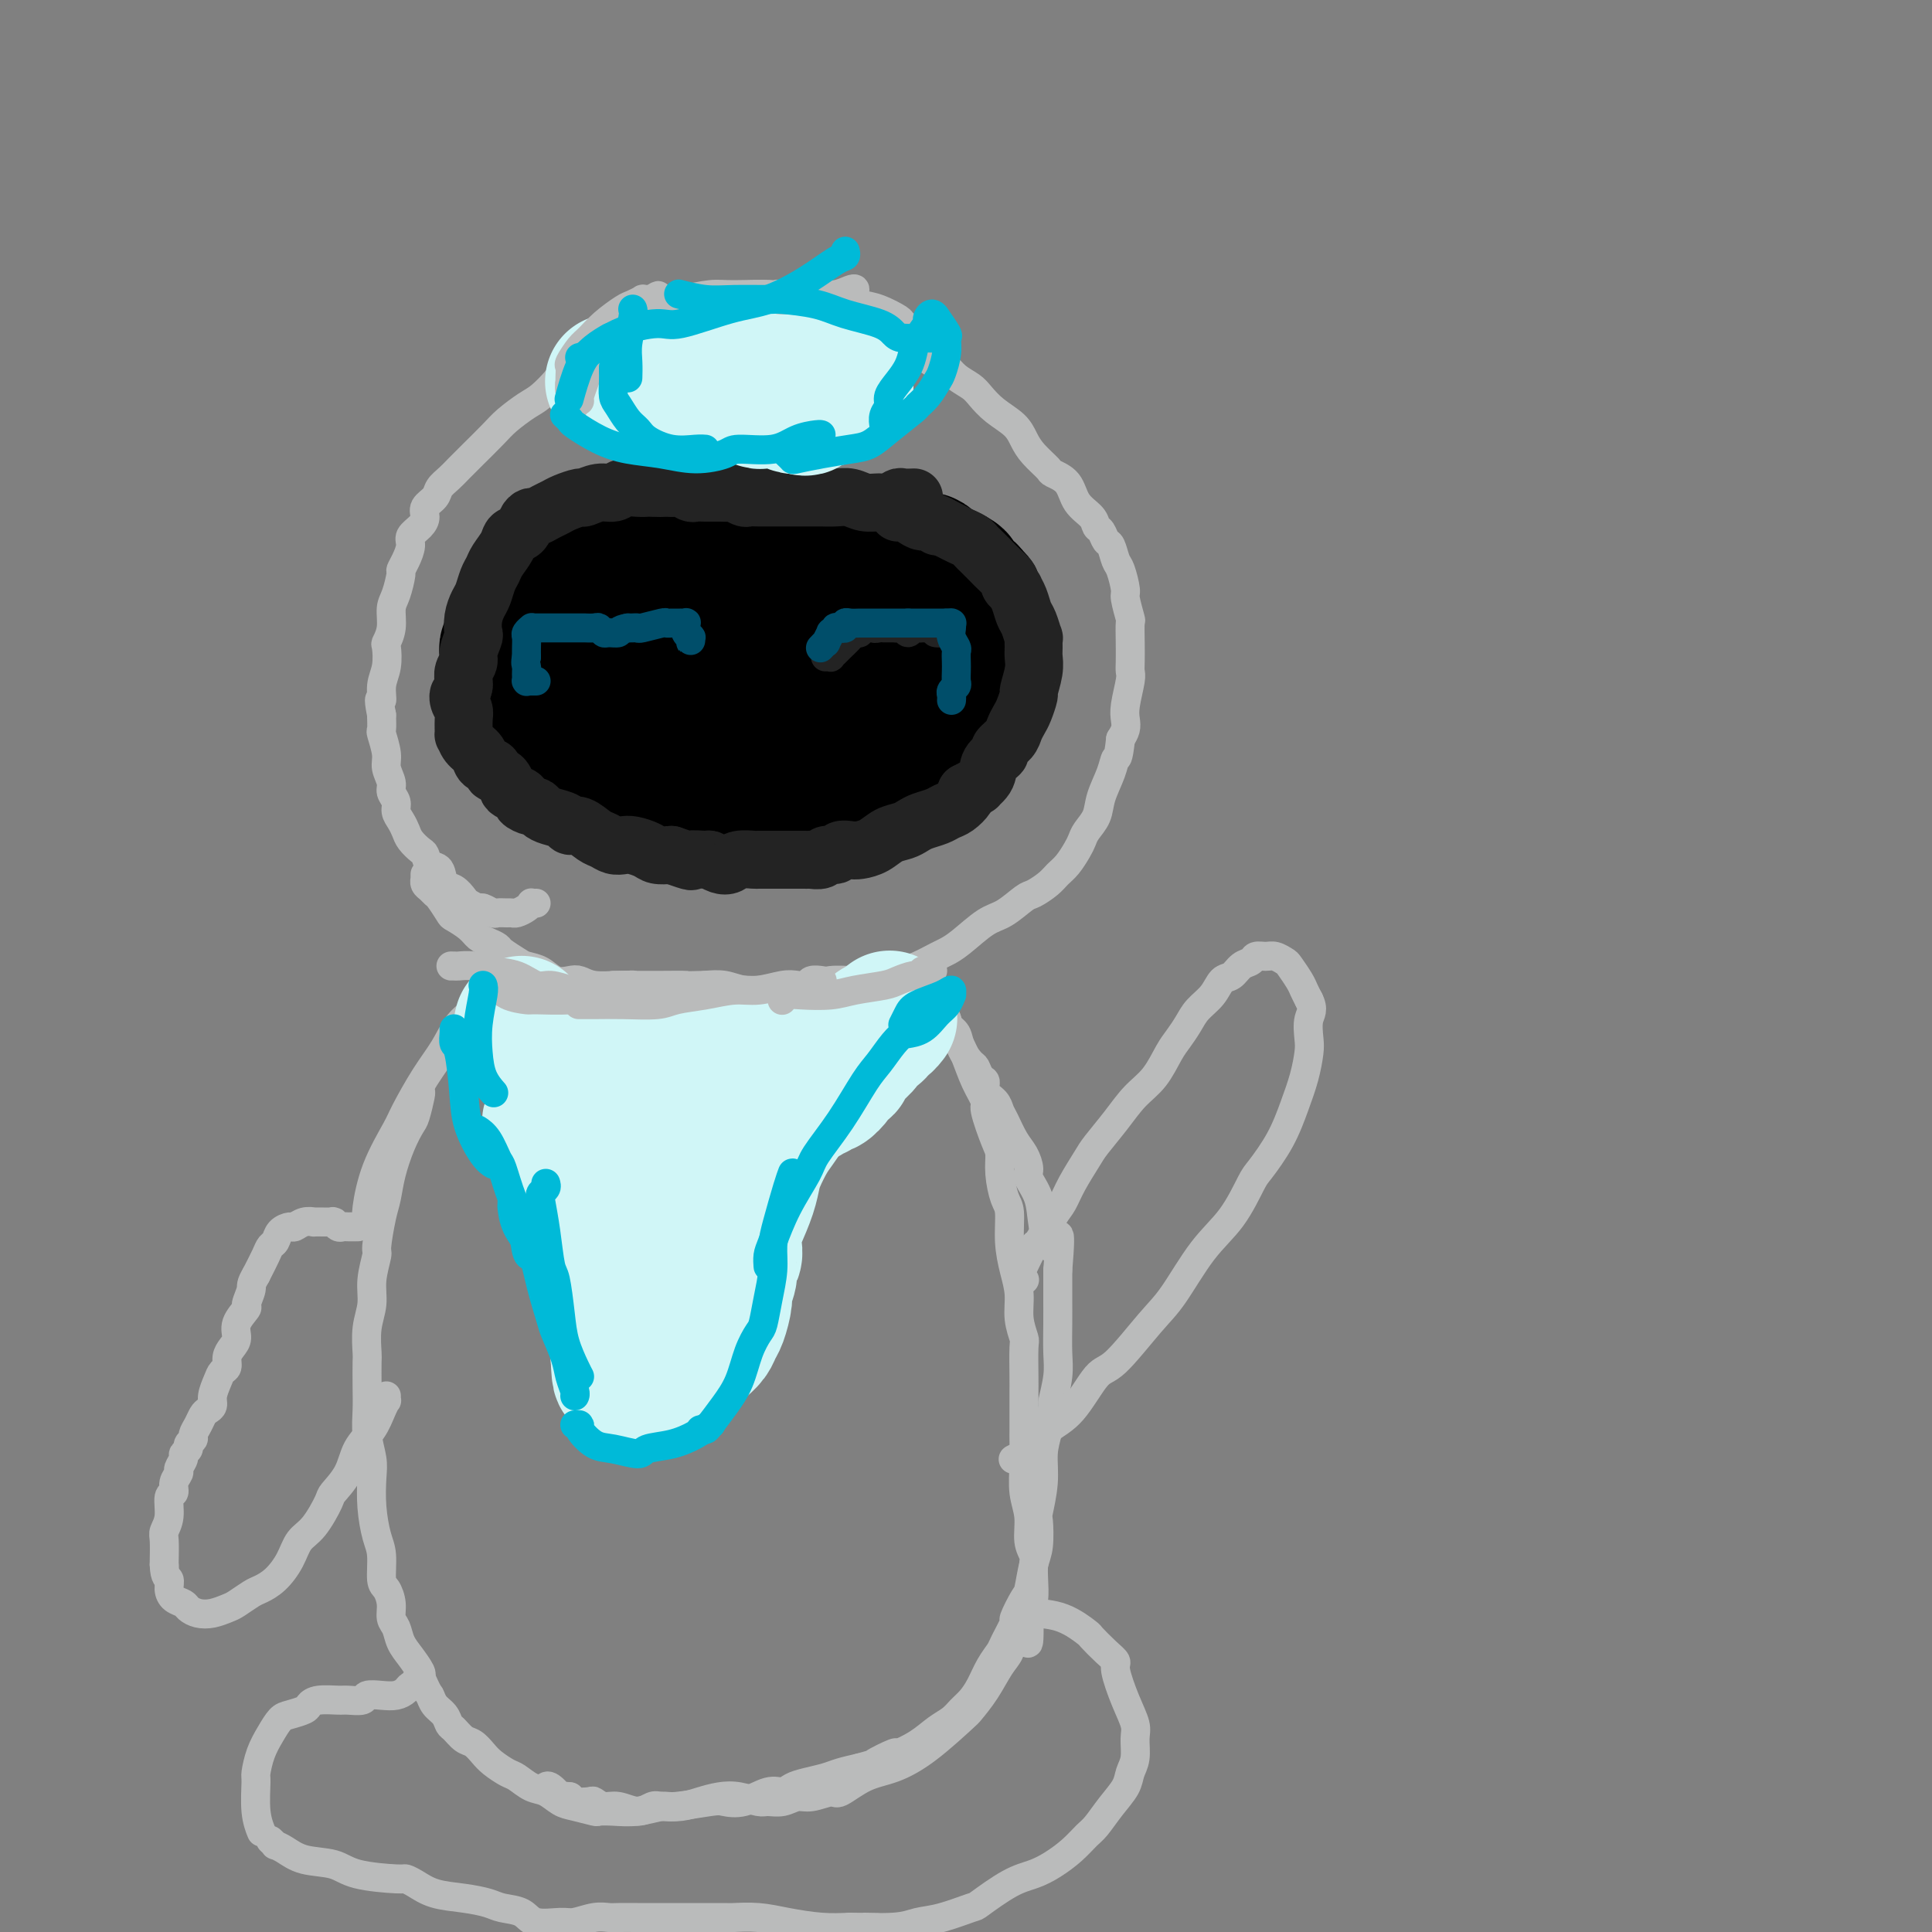 <svg viewBox='0 0 400 400' version='1.1' xmlns='http://www.w3.org/2000/svg' xmlns:xlink='http://www.w3.org/1999/xlink'><rect x="0" y="0" width="400" height="400" fill="#808080" stroke="none"/><g fill='none' stroke='rgb(186,187,187)' stroke-width='6' stroke-linecap='round' stroke-linejoin='round'><path d='M111,187c-0.439,0.022 -0.877,0.044 -1,0c-0.123,-0.044 0.070,-0.155 0,0c-0.070,0.155 -0.404,0.577 -1,1c-0.596,0.423 -1.454,0.846 -2,1c-0.546,0.154 -0.780,0.037 -1,0c-0.220,-0.037 -0.425,0.005 -1,0c-0.575,-0.005 -1.520,-0.057 -2,0c-0.480,0.057 -0.495,0.224 -1,0c-0.505,-0.224 -1.500,-0.838 -2,-1c-0.500,-0.162 -0.505,0.127 -1,0c-0.495,-0.127 -1.479,-0.672 -2,-1c-0.521,-0.328 -0.577,-0.440 -1,-1c-0.423,-0.560 -1.213,-1.569 -2,-2c-0.787,-0.431 -1.572,-0.286 -2,-1c-0.428,-0.714 -0.500,-2.288 -1,-3c-0.500,-0.712 -1.429,-0.561 -2,-1c-0.571,-0.439 -0.782,-1.469 -1,-2c-0.218,-0.531 -0.441,-0.565 -1,-1c-0.559,-0.435 -1.455,-1.271 -2,-2c-0.545,-0.729 -0.738,-1.350 -1,-2c-0.262,-0.650 -0.591,-1.328 -1,-2c-0.409,-0.672 -0.898,-1.338 -1,-2c-0.102,-0.662 0.184,-1.319 0,-2c-0.184,-0.681 -0.838,-1.384 -1,-2c-0.162,-0.616 0.167,-1.144 0,-2c-0.167,-0.856 -0.829,-2.042 -1,-3c-0.171,-0.958 0.150,-1.690 0,-3c-0.150,-1.310 -0.771,-3.199 -1,-4c-0.229,-0.801 -0.065,-0.515 0,-1c0.065,-0.485 0.033,-1.743 0,-3'/><path d='M79,148c-0.912,-4.568 -0.193,-2.987 0,-3c0.193,-0.013 -0.140,-1.619 0,-3c0.140,-1.381 0.755,-2.537 1,-4c0.245,-1.463 0.121,-3.233 0,-4c-0.121,-0.767 -0.239,-0.532 0,-1c0.239,-0.468 0.834,-1.641 1,-3c0.166,-1.359 -0.096,-2.905 0,-4c0.096,-1.095 0.552,-1.739 1,-3c0.448,-1.261 0.889,-3.139 1,-4c0.111,-0.861 -0.107,-0.706 0,-1c0.107,-0.294 0.541,-1.037 1,-2c0.459,-0.963 0.944,-2.145 1,-3c0.056,-0.855 -0.318,-1.384 0,-2c0.318,-0.616 1.327,-1.320 2,-2c0.673,-0.680 1.009,-1.337 1,-2c-0.009,-0.663 -0.365,-1.332 0,-2c0.365,-0.668 1.450,-1.335 2,-2c0.550,-0.665 0.564,-1.327 1,-2c0.436,-0.673 1.293,-1.356 2,-2c0.707,-0.644 1.265,-1.249 2,-2c0.735,-0.751 1.646,-1.647 2,-2c0.354,-0.353 0.152,-0.162 1,-1c0.848,-0.838 2.746,-2.705 4,-4c1.254,-1.295 1.864,-2.020 3,-3c1.136,-0.980 2.798,-2.216 4,-3c1.202,-0.784 1.945,-1.116 3,-2c1.055,-0.884 2.421,-2.320 3,-3c0.579,-0.680 0.372,-0.605 1,-1c0.628,-0.395 2.092,-1.260 3,-2c0.908,-0.740 1.259,-1.354 2,-2c0.741,-0.646 1.870,-1.323 3,-2'/><path d='M124,72c5.984,-5.284 2.943,-1.993 2,-1c-0.943,0.993 0.213,-0.312 1,-1c0.787,-0.688 1.207,-0.759 2,-1c0.793,-0.241 1.959,-0.652 3,-1c1.041,-0.348 1.956,-0.633 3,-1c1.044,-0.367 2.218,-0.816 3,-1c0.782,-0.184 1.172,-0.102 2,0c0.828,0.102 2.095,0.223 3,0c0.905,-0.223 1.449,-0.792 2,-1c0.551,-0.208 1.109,-0.057 2,0c0.891,0.057 2.116,0.019 3,0c0.884,-0.019 1.429,-0.019 2,0c0.571,0.019 1.169,0.058 2,0c0.831,-0.058 1.897,-0.211 3,0c1.103,0.211 2.245,0.788 3,1c0.755,0.212 1.122,0.061 2,0c0.878,-0.061 2.266,-0.030 3,0c0.734,0.030 0.815,0.061 1,0c0.185,-0.061 0.473,-0.212 1,0c0.527,0.212 1.292,0.788 2,1c0.708,0.212 1.358,0.061 2,0c0.642,-0.061 1.274,-0.031 2,0c0.726,0.031 1.545,0.063 2,0c0.455,-0.063 0.546,-0.220 1,0c0.454,0.220 1.271,0.819 2,1c0.729,0.181 1.370,-0.054 2,0c0.630,0.054 1.249,0.399 2,1c0.751,0.601 1.634,1.460 3,2c1.366,0.540 3.214,0.761 4,1c0.786,0.239 0.510,0.497 1,1c0.490,0.503 1.745,1.252 3,2'/><path d='M193,75c2.612,1.215 2.641,0.751 3,1c0.359,0.249 1.048,1.210 2,2c0.952,0.790 2.167,1.408 3,2c0.833,0.592 1.286,1.158 2,2c0.714,0.842 1.691,1.959 3,3c1.309,1.041 2.951,2.005 4,3c1.049,0.995 1.507,2.022 2,3c0.493,0.978 1.023,1.907 2,3c0.977,1.093 2.402,2.351 3,3c0.598,0.649 0.370,0.689 1,1c0.630,0.311 2.119,0.894 3,2c0.881,1.106 1.153,2.734 2,4c0.847,1.266 2.268,2.168 3,3c0.732,0.832 0.773,1.592 1,2c0.227,0.408 0.638,0.463 1,1c0.362,0.537 0.675,1.555 1,2c0.325,0.445 0.660,0.315 1,1c0.340,0.685 0.683,2.184 1,3c0.317,0.816 0.607,0.948 1,2c0.393,1.052 0.890,3.026 1,4c0.110,0.974 -0.167,0.950 0,2c0.167,1.050 0.776,3.174 1,4c0.224,0.826 0.061,0.354 0,1c-0.061,0.646 -0.020,2.410 0,4c0.020,1.590 0.019,3.006 0,4c-0.019,0.994 -0.057,1.565 0,2c0.057,0.435 0.209,0.735 0,2c-0.209,1.265 -0.778,3.494 -1,5c-0.222,1.506 -0.098,2.290 0,3c0.098,0.710 0.171,1.346 0,2c-0.171,0.654 -0.585,1.327 -1,2'/><path d='M232,153c-0.505,4.658 -0.769,3.804 -1,4c-0.231,0.196 -0.429,1.442 -1,3c-0.571,1.558 -1.514,3.428 -2,5c-0.486,1.572 -0.514,2.848 -1,4c-0.486,1.152 -1.429,2.182 -2,3c-0.571,0.818 -0.771,1.426 -1,2c-0.229,0.574 -0.488,1.114 -1,2c-0.512,0.886 -1.276,2.119 -2,3c-0.724,0.881 -1.407,1.409 -2,2c-0.593,0.591 -1.094,1.244 -2,2c-0.906,0.756 -2.217,1.613 -3,2c-0.783,0.387 -1.039,0.303 -2,1c-0.961,0.697 -2.626,2.175 -4,3c-1.374,0.825 -2.458,0.998 -4,2c-1.542,1.002 -3.543,2.832 -5,4c-1.457,1.168 -2.371,1.675 -3,2c-0.629,0.325 -0.972,0.469 -2,1c-1.028,0.531 -2.741,1.449 -4,2c-1.259,0.551 -2.065,0.736 -3,1c-0.935,0.264 -2.001,0.606 -3,1c-0.999,0.394 -1.933,0.840 -3,1c-1.067,0.160 -2.268,0.032 -3,0c-0.732,-0.032 -0.995,0.030 -2,0c-1.005,-0.030 -2.753,-0.152 -4,0c-1.247,0.152 -1.992,0.578 -3,1c-1.008,0.422 -2.278,0.842 -4,1c-1.722,0.158 -3.895,0.056 -5,0c-1.105,-0.056 -1.142,-0.067 -2,0c-0.858,0.067 -2.539,0.210 -4,0c-1.461,-0.210 -2.703,-0.774 -4,-1c-1.297,-0.226 -2.648,-0.113 -4,0'/><path d='M146,204c-6.040,0.155 -3.639,0.041 -4,0c-0.361,-0.041 -3.482,-0.010 -5,0c-1.518,0.010 -1.432,-0.001 -2,0c-0.568,0.001 -1.789,0.014 -3,0c-1.211,-0.014 -2.410,-0.054 -4,0c-1.590,0.054 -3.569,0.204 -5,0c-1.431,-0.204 -2.313,-0.762 -3,-1c-0.687,-0.238 -1.180,-0.157 -2,0c-0.820,0.157 -1.968,0.389 -3,0c-1.032,-0.389 -1.949,-1.400 -3,-2c-1.051,-0.600 -2.235,-0.791 -3,-1c-0.765,-0.209 -1.111,-0.436 -2,-1c-0.889,-0.564 -2.320,-1.463 -3,-2c-0.680,-0.537 -0.610,-0.711 -1,-1c-0.390,-0.289 -1.241,-0.691 -2,-1c-0.759,-0.309 -1.425,-0.524 -2,-1c-0.575,-0.476 -1.057,-1.213 -2,-2c-0.943,-0.787 -2.346,-1.626 -3,-2c-0.654,-0.374 -0.557,-0.285 -1,-1c-0.443,-0.715 -1.425,-2.234 -2,-3c-0.575,-0.766 -0.743,-0.780 -1,-1c-0.257,-0.220 -0.605,-0.646 -1,-1c-0.395,-0.354 -0.838,-0.634 -1,-1c-0.162,-0.366 -0.043,-0.816 0,-1c0.043,-0.184 0.012,-0.101 0,0c-0.012,0.101 -0.003,0.219 0,0c0.003,-0.219 0.001,-0.777 0,-1c-0.001,-0.223 -0.000,-0.112 0,0'/><path d='M105,202c-0.023,-0.117 -0.045,-0.235 0,0c0.045,0.235 0.159,0.822 0,1c-0.159,0.178 -0.590,-0.052 -1,0c-0.410,0.052 -0.798,0.385 -1,1c-0.202,0.615 -0.216,1.510 -1,2c-0.784,0.490 -2.337,0.575 -3,1c-0.663,0.425 -0.437,1.192 -1,2c-0.563,0.808 -1.917,1.658 -3,3c-1.083,1.342 -1.897,3.177 -3,5c-1.103,1.823 -2.495,3.633 -4,6c-1.505,2.367 -3.121,5.289 -4,7c-0.879,1.711 -1.020,2.210 -2,4c-0.980,1.790 -2.799,4.872 -4,8c-1.201,3.128 -1.785,6.304 -2,8c-0.215,1.696 -0.061,1.913 0,2c0.061,0.087 0.031,0.043 0,0'/><path d='M87,226c0.095,0.008 0.191,0.017 0,1c-0.191,0.983 -0.667,2.941 -1,4c-0.333,1.059 -0.523,1.217 -1,2c-0.477,0.783 -1.242,2.189 -2,4c-0.758,1.811 -1.508,4.026 -2,6c-0.492,1.974 -0.724,3.707 -1,5c-0.276,1.293 -0.595,2.148 -1,4c-0.405,1.852 -0.897,4.703 -1,6c-0.103,1.297 0.183,1.041 0,2c-0.183,0.959 -0.834,3.132 -1,5c-0.166,1.868 0.151,3.429 0,5c-0.151,1.571 -0.772,3.150 -1,5c-0.228,1.850 -0.062,3.971 0,5c0.062,1.029 0.020,0.968 0,2c-0.020,1.032 -0.019,3.159 0,5c0.019,1.841 0.057,3.397 0,5c-0.057,1.603 -0.209,3.255 0,5c0.209,1.745 0.778,3.585 1,5c0.222,1.415 0.097,2.407 0,4c-0.097,1.593 -0.167,3.787 0,6c0.167,2.213 0.571,4.444 1,6c0.429,1.556 0.885,2.437 1,4c0.115,1.563 -0.110,3.807 0,5c0.110,1.193 0.553,1.334 1,2c0.447,0.666 0.896,1.858 1,3c0.104,1.142 -0.136,2.236 0,3c0.136,0.764 0.650,1.199 1,2c0.350,0.801 0.537,1.967 1,3c0.463,1.033 1.202,1.932 2,3c0.798,1.068 1.657,2.305 2,3c0.343,0.695 0.172,0.847 0,1'/><path d='M87,347c1.659,3.903 1.806,3.661 2,4c0.194,0.339 0.436,1.261 1,2c0.564,0.739 1.449,1.296 2,2c0.551,0.704 0.767,1.554 1,2c0.233,0.446 0.484,0.489 1,1c0.516,0.511 1.297,1.489 2,2c0.703,0.511 1.328,0.556 2,1c0.672,0.444 1.390,1.289 2,2c0.610,0.711 1.111,1.289 2,2c0.889,0.711 2.167,1.556 3,2c0.833,0.444 1.222,0.486 2,1c0.778,0.514 1.946,1.501 3,2c1.054,0.499 1.993,0.512 3,1c1.007,0.488 2.081,1.451 3,2c0.919,0.549 1.682,0.684 3,1c1.318,0.316 3.190,0.813 4,1c0.810,0.187 0.558,0.065 1,0c0.442,-0.065 1.579,-0.074 3,0c1.421,0.074 3.128,0.229 5,0c1.872,-0.229 3.910,-0.844 5,-1c1.090,-0.156 1.233,0.147 3,0c1.767,-0.147 5.159,-0.742 7,-1c1.841,-0.258 2.131,-0.177 3,0c0.869,0.177 2.318,0.451 4,0c1.682,-0.451 3.598,-1.626 5,-2c1.402,-0.374 2.289,0.055 3,0c0.711,-0.055 1.246,-0.592 2,-1c0.754,-0.408 1.728,-0.687 3,-1c1.272,-0.313 2.842,-0.661 4,-1c1.158,-0.339 1.902,-0.668 3,-1c1.098,-0.332 2.549,-0.666 4,-1'/><path d='M178,366c4.152,-1.182 2.533,-0.638 3,-1c0.467,-0.362 3.021,-1.630 4,-2c0.979,-0.370 0.384,0.158 1,0c0.616,-0.158 2.444,-1.000 4,-2c1.556,-1.000 2.840,-2.157 4,-3c1.160,-0.843 2.197,-1.373 3,-2c0.803,-0.627 1.371,-1.352 2,-2c0.629,-0.648 1.319,-1.221 2,-2c0.681,-0.779 1.353,-1.765 2,-3c0.647,-1.235 1.268,-2.719 2,-4c0.732,-1.281 1.576,-2.357 2,-3c0.424,-0.643 0.428,-0.851 1,-2c0.572,-1.149 1.711,-3.238 2,-4c0.289,-0.762 -0.273,-0.197 0,-1c0.273,-0.803 1.380,-2.976 2,-4c0.620,-1.024 0.754,-0.900 1,-2c0.246,-1.100 0.606,-3.422 1,-5c0.394,-1.578 0.823,-2.410 1,-4c0.177,-1.590 0.103,-3.939 0,-5c-0.103,-1.061 -0.234,-0.835 0,-2c0.234,-1.165 0.832,-3.720 1,-6c0.168,-2.280 -0.095,-4.286 0,-6c0.095,-1.714 0.547,-3.135 1,-5c0.453,-1.865 0.906,-4.174 1,-5c0.094,-0.826 -0.171,-0.169 0,-1c0.171,-0.831 0.778,-3.152 1,-5c0.222,-1.848 0.060,-3.225 0,-5c-0.060,-1.775 -0.016,-3.950 0,-6c0.016,-2.050 0.004,-3.975 0,-5c-0.004,-1.025 -0.001,-1.150 0,-2c0.001,-0.850 0.001,-2.425 0,-4'/><path d='M219,263c0.970,-11.491 -0.104,-6.219 -1,-5c-0.896,1.219 -1.616,-1.616 -2,-4c-0.384,-2.384 -0.434,-4.317 -1,-6c-0.566,-1.683 -1.647,-3.116 -2,-4c-0.353,-0.884 0.021,-1.220 0,-2c-0.021,-0.780 -0.438,-2.005 -1,-3c-0.562,-0.995 -1.269,-1.761 -2,-3c-0.731,-1.239 -1.488,-2.952 -2,-4c-0.512,-1.048 -0.781,-1.431 -1,-2c-0.219,-0.569 -0.388,-1.322 -1,-2c-0.612,-0.678 -1.669,-1.279 -2,-2c-0.331,-0.721 0.062,-1.561 0,-2c-0.062,-0.439 -0.579,-0.478 -1,-1c-0.421,-0.522 -0.746,-1.528 -1,-2c-0.254,-0.472 -0.439,-0.409 -1,-1c-0.561,-0.591 -1.499,-1.835 -2,-3c-0.501,-1.165 -0.565,-2.249 -1,-3c-0.435,-0.751 -1.240,-1.167 -2,-2c-0.760,-0.833 -1.475,-2.083 -2,-3c-0.525,-0.917 -0.860,-1.500 -1,-2c-0.140,-0.500 -0.086,-0.915 0,-1c0.086,-0.085 0.205,0.162 0,0c-0.205,-0.162 -0.732,-0.731 -1,-1c-0.268,-0.269 -0.276,-0.238 0,0c0.276,0.238 0.837,0.682 1,1c0.163,0.318 -0.071,0.509 0,1c0.071,0.491 0.449,1.283 1,2c0.551,0.717 1.276,1.358 2,2'/><path d='M196,211c0.369,0.866 -0.208,0.530 0,1c0.208,0.470 1.203,1.746 2,3c0.797,1.254 1.397,2.486 2,4c0.603,1.514 1.209,3.310 2,5c0.791,1.690 1.766,3.272 2,4c0.234,0.728 -0.274,0.601 0,2c0.274,1.399 1.331,4.325 2,6c0.669,1.675 0.949,2.098 1,3c0.051,0.902 -0.127,2.281 0,4c0.127,1.719 0.560,3.778 1,5c0.440,1.222 0.887,1.607 1,3c0.113,1.393 -0.110,3.796 0,6c0.110,2.204 0.551,4.211 1,6c0.449,1.789 0.905,3.361 1,5c0.095,1.639 -0.171,3.345 0,5c0.171,1.655 0.778,3.259 1,4c0.222,0.741 0.060,0.619 0,2c-0.060,1.381 -0.016,4.265 0,6c0.016,1.735 0.005,2.321 0,3c-0.005,0.679 -0.002,1.451 0,3c0.002,1.549 0.005,3.876 0,5c-0.005,1.124 -0.016,1.046 0,2c0.016,0.954 0.061,2.941 0,5c-0.061,2.059 -0.226,4.189 0,6c0.226,1.811 0.845,3.302 1,5c0.155,1.698 -0.154,3.603 0,5c0.154,1.397 0.771,2.286 1,3c0.229,0.714 0.072,1.253 0,2c-0.072,0.747 -0.058,1.701 0,3c0.058,1.299 0.159,2.943 0,4c-0.159,1.057 -0.580,1.529 -1,2'/><path d='M213,333c0.363,13.116 -0.731,4.905 -1,2c-0.269,-2.905 0.287,-0.504 0,1c-0.287,1.504 -1.419,2.112 -2,3c-0.581,0.888 -0.613,2.054 -1,3c-0.387,0.946 -1.129,1.670 -2,3c-0.871,1.330 -1.869,3.267 -3,5c-1.131,1.733 -2.394,3.264 -3,4c-0.606,0.736 -0.555,0.678 -2,2c-1.445,1.322 -4.388,4.024 -7,6c-2.612,1.976 -4.895,3.227 -7,4c-2.105,0.773 -4.033,1.068 -6,2c-1.967,0.932 -3.971,2.502 -5,3c-1.029,0.498 -1.081,-0.077 -2,0c-0.919,0.077 -2.706,0.806 -4,1c-1.294,0.194 -2.096,-0.148 -3,0c-0.904,0.148 -1.911,0.785 -3,1c-1.089,0.215 -2.262,0.008 -3,0c-0.738,-0.008 -1.043,0.184 -2,0c-0.957,-0.184 -2.568,-0.742 -4,-1c-1.432,-0.258 -2.687,-0.214 -4,0c-1.313,0.214 -2.686,0.598 -4,1c-1.314,0.402 -2.571,0.822 -4,1c-1.429,0.178 -3.029,0.115 -4,0c-0.971,-0.115 -1.311,-0.283 -2,0c-0.689,0.283 -1.727,1.018 -3,1c-1.273,-0.018 -2.782,-0.789 -4,-1c-1.218,-0.211 -2.144,0.137 -3,0c-0.856,-0.137 -1.642,-0.758 -2,-1c-0.358,-0.242 -0.289,-0.104 -1,0c-0.711,0.104 -2.203,0.172 -3,0c-0.797,-0.172 -0.898,-0.586 -1,-1'/><path d='M118,372c-2.514,-0.343 -1.797,0.300 -2,0c-0.203,-0.300 -1.324,-1.542 -2,-2c-0.676,-0.458 -0.907,-0.131 -1,0c-0.093,0.131 -0.046,0.065 0,0'/><path d='M86,348c-0.025,0.417 -0.051,0.833 0,1c0.051,0.167 0.177,0.083 0,0c-0.177,-0.083 -0.657,-0.167 -1,0c-0.343,0.167 -0.548,0.584 -1,1c-0.452,0.416 -1.151,0.829 -2,1c-0.849,0.171 -1.850,0.099 -3,0c-1.150,-0.099 -2.451,-0.223 -3,0c-0.549,0.223 -0.347,0.795 -1,1c-0.653,0.205 -2.162,0.044 -3,0c-0.838,-0.044 -1.005,0.030 -2,0c-0.995,-0.030 -2.819,-0.164 -4,0c-1.181,0.164 -1.720,0.627 -2,1c-0.280,0.373 -0.302,0.657 -1,1c-0.698,0.343 -2.072,0.743 -3,1c-0.928,0.257 -1.411,0.369 -2,1c-0.589,0.631 -1.283,1.781 -2,3c-0.717,1.219 -1.456,2.506 -2,4c-0.544,1.494 -0.892,3.196 -1,4c-0.108,0.804 0.022,0.710 0,2c-0.022,1.290 -0.198,3.963 0,6c0.198,2.037 0.771,3.439 1,4c0.229,0.561 0.115,0.280 0,0'/><path d='M56,381c0.462,0.438 0.924,0.876 1,1c0.076,0.124 -0.235,-0.065 0,0c0.235,0.065 1.016,0.386 2,1c0.984,0.614 2.171,1.523 4,2c1.829,0.477 4.299,0.522 6,1c1.701,0.478 2.634,1.389 5,2c2.366,0.611 6.165,0.923 8,1c1.835,0.077 1.706,-0.082 2,0c0.294,0.082 1.011,0.403 2,1c0.989,0.597 2.250,1.468 4,2c1.750,0.532 3.989,0.725 6,1c2.011,0.275 3.795,0.634 5,1c1.205,0.366 1.830,0.740 3,1c1.170,0.260 2.886,0.406 4,1c1.114,0.594 1.625,1.637 3,2c1.375,0.363 3.612,0.045 5,0c1.388,-0.045 1.925,0.184 3,0c1.075,-0.184 2.688,-0.781 4,-1c1.312,-0.219 2.322,-0.059 3,0c0.678,0.059 1.024,0.016 2,0c0.976,-0.016 2.581,-0.004 4,0c1.419,0.004 2.653,0.001 4,0c1.347,-0.001 2.806,-0.001 4,0c1.194,0.001 2.123,0.003 4,0c1.877,-0.003 4.703,-0.011 6,0c1.297,0.011 1.066,0.042 2,0c0.934,-0.042 3.034,-0.155 5,0c1.966,0.155 3.799,0.580 6,1c2.201,0.420 4.772,0.834 7,1c2.228,0.166 4.114,0.083 6,0'/><path d='M176,399c10.437,0.140 4.030,-0.008 3,0c-1.030,0.008 3.316,0.174 6,0c2.684,-0.174 3.704,-0.687 5,-1c1.296,-0.313 2.867,-0.426 5,-1c2.133,-0.574 4.828,-1.609 6,-2c1.172,-0.391 0.820,-0.138 2,-1c1.180,-0.862 3.892,-2.840 6,-4c2.108,-1.160 3.614,-1.502 5,-2c1.386,-0.498 2.653,-1.150 4,-2c1.347,-0.850 2.774,-1.897 4,-3c1.226,-1.103 2.250,-2.263 3,-3c0.750,-0.737 1.224,-1.053 2,-2c0.776,-0.947 1.854,-2.526 3,-4c1.146,-1.474 2.361,-2.844 3,-4c0.639,-1.156 0.702,-2.099 1,-3c0.298,-0.901 0.832,-1.761 1,-3c0.168,-1.239 -0.031,-2.856 0,-4c0.031,-1.144 0.291,-1.814 0,-3c-0.291,-1.186 -1.133,-2.889 -2,-5c-0.867,-2.111 -1.760,-4.629 -2,-6c-0.240,-1.371 0.171,-1.593 0,-2c-0.171,-0.407 -0.924,-0.999 -2,-2c-1.076,-1.001 -2.474,-2.412 -3,-3c-0.526,-0.588 -0.180,-0.354 -1,-1c-0.820,-0.646 -2.808,-2.173 -5,-3c-2.192,-0.827 -4.590,-0.953 -6,-1c-1.410,-0.047 -1.831,-0.013 -2,0c-0.169,0.013 -0.084,0.007 0,0'/><path d='M212,265c0.109,-0.023 0.219,-0.046 0,0c-0.219,0.046 -0.765,0.160 -1,0c-0.235,-0.160 -0.158,-0.595 0,-1c0.158,-0.405 0.399,-0.779 1,-2c0.601,-1.221 1.563,-3.290 2,-4c0.437,-0.710 0.348,-0.060 1,-1c0.652,-0.940 2.046,-3.471 3,-5c0.954,-1.529 1.469,-2.056 2,-3c0.531,-0.944 1.078,-2.304 2,-4c0.922,-1.696 2.217,-3.729 3,-5c0.783,-1.271 1.053,-1.779 2,-3c0.947,-1.221 2.571,-3.155 4,-5c1.429,-1.845 2.662,-3.599 4,-5c1.338,-1.401 2.780,-2.447 4,-4c1.220,-1.553 2.217,-3.612 3,-5c0.783,-1.388 1.350,-2.106 2,-3c0.650,-0.894 1.381,-1.965 2,-3c0.619,-1.035 1.124,-2.036 2,-3c0.876,-0.964 2.122,-1.893 3,-3c0.878,-1.107 1.386,-2.391 2,-3c0.614,-0.609 1.333,-0.541 2,-1c0.667,-0.459 1.280,-1.444 2,-2c0.720,-0.556 1.545,-0.681 2,-1c0.455,-0.319 0.541,-0.830 1,-1c0.459,-0.170 1.293,0.003 2,0c0.707,-0.003 1.289,-0.181 2,0c0.711,0.181 1.552,0.720 2,1c0.448,0.280 0.501,0.302 1,1c0.499,0.698 1.442,2.073 2,3c0.558,0.927 0.731,1.408 1,2c0.269,0.592 0.635,1.296 1,2'/><path d='M271,207c1.086,2.088 0.299,2.807 0,4c-0.299,1.193 -0.112,2.858 0,4c0.112,1.142 0.150,1.759 0,3c-0.150,1.241 -0.486,3.105 -1,5c-0.514,1.895 -1.206,3.822 -2,6c-0.794,2.178 -1.691,4.609 -3,7c-1.309,2.391 -3.032,4.744 -4,6c-0.968,1.256 -1.182,1.416 -2,3c-0.818,1.584 -2.239,4.593 -4,7c-1.761,2.407 -3.863,4.212 -6,7c-2.137,2.788 -4.310,6.560 -6,9c-1.690,2.440 -2.895,3.548 -5,6c-2.105,2.452 -5.108,6.250 -7,8c-1.892,1.750 -2.672,1.454 -4,3c-1.328,1.546 -3.203,4.936 -5,7c-1.797,2.064 -3.515,2.802 -5,4c-1.485,1.198 -2.738,2.857 -4,4c-1.262,1.143 -2.532,1.769 -3,2c-0.468,0.231 -0.134,0.066 0,0c0.134,-0.066 0.067,-0.033 0,0'/><path d='M74,254c-0.024,-0.000 -0.048,-0.000 0,0c0.048,0.000 0.168,0.001 0,0c-0.168,-0.001 -0.623,-0.004 -1,0c-0.377,0.004 -0.676,0.015 -1,0c-0.324,-0.015 -0.673,-0.057 -1,0c-0.327,0.057 -0.632,0.211 -1,0c-0.368,-0.211 -0.800,-0.789 -1,-1c-0.200,-0.211 -0.167,-0.057 0,0c0.167,0.057 0.467,0.015 0,0c-0.467,-0.015 -1.700,-0.005 -2,0c-0.300,0.005 0.333,0.005 0,0c-0.333,-0.005 -1.632,-0.016 -2,0c-0.368,0.016 0.196,0.059 0,0c-0.196,-0.059 -1.152,-0.219 -2,0c-0.848,0.219 -1.589,0.818 -2,1c-0.411,0.182 -0.490,-0.052 -1,0c-0.510,0.052 -1.449,0.390 -2,1c-0.551,0.610 -0.715,1.494 -1,2c-0.285,0.506 -0.692,0.636 -1,1c-0.308,0.364 -0.517,0.961 -1,2c-0.483,1.039 -1.242,2.519 -2,4'/><path d='M53,264c-1.240,2.051 -0.839,2.177 -1,3c-0.161,0.823 -0.883,2.342 -1,3c-0.117,0.658 0.371,0.455 0,1c-0.371,0.545 -1.601,1.838 -2,3c-0.399,1.162 0.034,2.195 0,3c-0.034,0.805 -0.534,1.384 -1,2c-0.466,0.616 -0.899,1.271 -1,2c-0.101,0.729 0.132,1.533 0,2c-0.132,0.467 -0.627,0.598 -1,1c-0.373,0.402 -0.625,1.077 -1,2c-0.375,0.923 -0.874,2.095 -1,3c-0.126,0.905 0.120,1.541 0,2c-0.120,0.459 -0.605,0.739 -1,1c-0.395,0.261 -0.698,0.504 -1,1c-0.302,0.496 -0.602,1.246 -1,2c-0.398,0.754 -0.895,1.512 -1,2c-0.105,0.488 0.183,0.707 0,1c-0.183,0.293 -0.838,0.660 -1,1c-0.162,0.340 0.168,0.654 0,1c-0.168,0.346 -0.834,0.725 -1,1c-0.166,0.275 0.167,0.445 0,1c-0.167,0.555 -0.833,1.494 -1,2c-0.167,0.506 0.167,0.579 0,1c-0.167,0.421 -0.833,1.191 -1,2c-0.167,0.809 0.165,1.656 0,2c-0.165,0.344 -0.829,0.183 -1,1c-0.171,0.817 0.150,2.611 0,4c-0.150,1.389 -0.772,2.372 -1,3c-0.228,0.628 -0.061,0.900 0,2c0.061,1.100 0.018,3.029 0,4c-0.018,0.971 -0.009,0.986 0,1'/><path d='M34,324c0.080,2.753 0.780,2.635 1,3c0.220,0.365 -0.041,1.212 0,2c0.041,0.788 0.384,1.519 1,2c0.616,0.481 1.506,0.714 2,1c0.494,0.286 0.592,0.625 1,1c0.408,0.375 1.124,0.787 2,1c0.876,0.213 1.910,0.226 3,0c1.090,-0.226 2.234,-0.692 3,-1c0.766,-0.308 1.154,-0.458 2,-1c0.846,-0.542 2.151,-1.475 3,-2c0.849,-0.525 1.241,-0.641 2,-1c0.759,-0.359 1.885,-0.961 3,-2c1.115,-1.039 2.219,-2.514 3,-4c0.781,-1.486 1.238,-2.983 2,-4c0.762,-1.017 1.827,-1.552 3,-3c1.173,-1.448 2.453,-3.807 3,-5c0.547,-1.193 0.359,-1.219 1,-2c0.641,-0.781 2.109,-2.319 3,-4c0.891,-1.681 1.205,-3.507 2,-5c0.795,-1.493 2.069,-2.652 3,-4c0.931,-1.348 1.517,-2.883 2,-4c0.483,-1.117 0.861,-1.815 1,-2c0.139,-0.185 0.037,0.142 0,0c-0.037,-0.142 -0.011,-0.755 0,-1c0.011,-0.245 0.005,-0.123 0,0'/></g>
<g fill='none' stroke='rgb(0,0,0)' stroke-width='28' stroke-linecap='round' stroke-linejoin='round'><path d='M127,131c-0.126,0.007 -0.252,0.013 0,0c0.252,-0.013 0.882,-0.046 1,0c0.118,0.046 -0.277,0.171 0,0c0.277,-0.171 1.226,-0.638 2,-1c0.774,-0.362 1.374,-0.618 2,-1c0.626,-0.382 1.280,-0.891 2,-1c0.720,-0.109 1.506,0.181 2,0c0.494,-0.181 0.694,-0.834 1,-1c0.306,-0.166 0.717,0.155 1,0c0.283,-0.155 0.438,-0.788 1,-1c0.562,-0.212 1.531,-0.004 2,0c0.469,0.004 0.439,-0.195 1,0c0.561,0.195 1.713,0.784 2,1c0.287,0.216 -0.293,0.059 0,0c0.293,-0.059 1.457,-0.019 2,0c0.543,0.019 0.464,0.018 1,0c0.536,-0.018 1.688,-0.054 2,0c0.312,0.054 -0.215,0.196 0,0c0.215,-0.196 1.171,-0.732 2,-1c0.829,-0.268 1.531,-0.268 2,0c0.469,0.268 0.706,0.804 1,1c0.294,0.196 0.645,0.053 1,0c0.355,-0.053 0.714,-0.014 1,0c0.286,0.014 0.497,0.004 1,0c0.503,-0.004 1.297,-0.001 2,0c0.703,0.001 1.315,0.000 2,0c0.685,-0.000 1.441,-0.000 2,0c0.559,0.000 0.920,0.000 1,0c0.080,-0.000 -0.120,-0.000 0,0c0.120,0.000 0.560,0.000 1,0'/><path d='M165,127c3.895,0.138 1.632,-0.015 1,0c-0.632,0.015 0.366,0.200 1,0c0.634,-0.200 0.905,-0.786 1,-1c0.095,-0.214 0.013,-0.057 0,0c-0.013,0.057 0.042,0.015 0,0c-0.042,-0.015 -0.180,-0.004 0,0c0.180,0.004 0.677,0.002 1,0c0.323,-0.002 0.472,-0.004 1,0c0.528,0.004 1.436,0.015 2,0c0.564,-0.015 0.783,-0.056 1,0c0.217,0.056 0.432,0.207 1,0c0.568,-0.207 1.490,-0.774 2,-1c0.510,-0.226 0.609,-0.113 1,0c0.391,0.113 1.074,0.225 2,0c0.926,-0.225 2.093,-0.789 3,-1c0.907,-0.211 1.552,-0.070 2,0c0.448,0.070 0.697,0.070 1,0c0.303,-0.070 0.658,-0.211 1,0c0.342,0.211 0.669,0.775 1,1c0.331,0.225 0.666,0.112 1,0c0.334,-0.112 0.667,-0.224 1,0c0.333,0.224 0.667,0.784 1,1c0.333,0.216 0.667,0.088 1,0c0.333,-0.088 0.667,-0.137 1,0c0.333,0.137 0.667,0.460 1,1c0.333,0.540 0.667,1.297 1,2c0.333,0.703 0.667,1.351 1,2'/><path d='M195,131c1.729,1.408 1.051,1.428 1,2c-0.051,0.572 0.526,1.696 1,2c0.474,0.304 0.845,-0.213 1,0c0.155,0.213 0.095,1.156 0,2c-0.095,0.844 -0.225,1.588 0,2c0.225,0.412 0.806,0.491 1,1c0.194,0.509 0.000,1.449 0,2c-0.000,0.551 0.193,0.712 0,1c-0.193,0.288 -0.773,0.702 -1,1c-0.227,0.298 -0.102,0.479 0,1c0.102,0.521 0.182,1.382 0,2c-0.182,0.618 -0.625,0.991 -1,1c-0.375,0.009 -0.680,-0.347 -1,0c-0.320,0.347 -0.653,1.399 -1,2c-0.347,0.601 -0.707,0.753 -1,1c-0.293,0.247 -0.519,0.591 -1,1c-0.481,0.409 -1.216,0.883 -2,1c-0.784,0.117 -1.617,-0.123 -2,0c-0.383,0.123 -0.318,0.610 -1,1c-0.682,0.390 -2.113,0.683 -3,1c-0.887,0.317 -1.230,0.659 -2,1c-0.770,0.341 -1.966,0.680 -3,1c-1.034,0.320 -1.905,0.622 -3,1c-1.095,0.378 -2.413,0.832 -3,1c-0.587,0.168 -0.441,0.049 -1,0c-0.559,-0.049 -1.823,-0.028 -3,0c-1.177,0.028 -2.269,0.063 -3,0c-0.731,-0.063 -1.103,-0.223 -2,0c-0.897,0.223 -2.318,0.829 -3,1c-0.682,0.171 -0.623,-0.094 -1,0c-0.377,0.094 -1.188,0.547 -2,1'/><path d='M159,161c-5.556,1.332 -2.447,0.161 -2,0c0.447,-0.161 -1.769,0.689 -3,1c-1.231,0.311 -1.478,0.083 -2,0c-0.522,-0.083 -1.318,-0.022 -2,0c-0.682,0.022 -1.250,0.006 -2,0c-0.750,-0.006 -1.681,-0.002 -3,0c-1.319,0.002 -3.024,0.001 -4,0c-0.976,-0.001 -1.223,-0.000 -2,0c-0.777,0.000 -2.084,0.001 -3,0c-0.916,-0.001 -1.442,-0.004 -2,0c-0.558,0.004 -1.148,0.016 -2,0c-0.852,-0.016 -1.968,-0.061 -3,0c-1.032,0.061 -1.982,0.226 -3,0c-1.018,-0.226 -2.104,-0.844 -3,-1c-0.896,-0.156 -1.602,0.151 -2,0c-0.398,-0.151 -0.486,-0.762 -1,-1c-0.514,-0.238 -1.452,-0.105 -2,0c-0.548,0.105 -0.706,0.183 -1,0c-0.294,-0.183 -0.723,-0.627 -1,-1c-0.277,-0.373 -0.403,-0.676 -1,-1c-0.597,-0.324 -1.665,-0.668 -2,-1c-0.335,-0.332 0.064,-0.652 0,-1c-0.064,-0.348 -0.590,-0.723 -1,-1c-0.410,-0.277 -0.702,-0.455 -1,-1c-0.298,-0.545 -0.601,-1.455 -1,-2c-0.399,-0.545 -0.895,-0.724 -1,-1c-0.105,-0.276 0.182,-0.649 0,-1c-0.182,-0.351 -0.832,-0.682 -1,-1c-0.168,-0.318 0.147,-0.624 0,-1c-0.147,-0.376 -0.756,-0.822 -1,-1c-0.244,-0.178 -0.122,-0.089 0,0'/><path d='M107,147c-1.482,-2.203 -0.187,-1.209 0,-1c0.187,0.209 -0.735,-0.366 -1,-1c-0.265,-0.634 0.125,-1.325 0,-2c-0.125,-0.675 -0.766,-1.332 -1,-2c-0.234,-0.668 -0.060,-1.347 0,-2c0.060,-0.653 0.005,-1.279 0,-2c-0.005,-0.721 0.040,-1.535 0,-2c-0.040,-0.465 -0.166,-0.581 0,-1c0.166,-0.419 0.625,-1.141 1,-2c0.375,-0.859 0.665,-1.854 1,-3c0.335,-1.146 0.713,-2.442 1,-3c0.287,-0.558 0.481,-0.376 1,-1c0.519,-0.624 1.362,-2.052 2,-3c0.638,-0.948 1.070,-1.416 2,-2c0.930,-0.584 2.357,-1.285 3,-2c0.643,-0.715 0.501,-1.444 1,-2c0.499,-0.556 1.639,-0.937 2,-1c0.361,-0.063 -0.058,0.193 0,0c0.058,-0.193 0.592,-0.835 1,-1c0.408,-0.165 0.688,0.148 1,0c0.312,-0.148 0.654,-0.757 1,-1c0.346,-0.243 0.697,-0.120 1,0c0.303,0.120 0.560,0.239 1,0c0.440,-0.239 1.064,-0.835 2,-1c0.936,-0.165 2.185,0.100 3,0c0.815,-0.100 1.195,-0.566 2,-1c0.805,-0.434 2.036,-0.834 3,-1c0.964,-0.166 1.660,-0.096 2,0c0.340,0.096 0.322,0.218 1,0c0.678,-0.218 2.051,-0.777 3,-1c0.949,-0.223 1.475,-0.112 2,0'/><path d='M142,109c3.213,-0.619 1.245,-0.167 1,0c-0.245,0.167 1.233,0.049 2,0c0.767,-0.049 0.823,-0.028 1,0c0.177,0.028 0.475,0.064 1,0c0.525,-0.064 1.277,-0.227 2,0c0.723,0.227 1.415,0.844 2,1c0.585,0.156 1.062,-0.150 2,0c0.938,0.150 2.338,0.757 3,1c0.662,0.243 0.587,0.121 1,0c0.413,-0.121 1.313,-0.242 2,0c0.687,0.242 1.161,0.849 2,1c0.839,0.151 2.045,-0.152 3,0c0.955,0.152 1.660,0.759 2,1c0.340,0.241 0.315,0.117 1,0c0.685,-0.117 2.079,-0.228 3,0c0.921,0.228 1.370,0.793 2,1c0.630,0.207 1.441,0.056 2,0c0.559,-0.056 0.864,-0.016 2,0c1.136,0.016 3.101,0.008 4,0c0.899,-0.008 0.731,-0.017 1,0c0.269,0.017 0.975,0.061 2,0c1.025,-0.061 2.369,-0.226 3,0c0.631,0.226 0.551,0.844 1,1c0.449,0.156 1.429,-0.152 2,0c0.571,0.152 0.733,0.762 1,1c0.267,0.238 0.638,0.105 1,0c0.362,-0.105 0.716,-0.183 1,0c0.284,0.183 0.500,0.626 1,1c0.500,0.374 1.286,0.678 2,1c0.714,0.322 1.357,0.661 2,1'/><path d='M197,119c1.879,0.953 1.077,0.834 1,1c-0.077,0.166 0.572,0.617 1,1c0.428,0.383 0.637,0.697 1,1c0.363,0.303 0.881,0.594 1,1c0.119,0.406 -0.159,0.927 0,1c0.159,0.073 0.757,-0.301 1,0c0.243,0.301 0.131,1.279 0,2c-0.131,0.721 -0.280,1.185 -1,2c-0.720,0.815 -2.009,1.979 -3,3c-0.991,1.021 -1.683,1.897 -3,3c-1.317,1.103 -3.260,2.431 -4,3c-0.740,0.569 -0.276,0.377 -1,1c-0.724,0.623 -2.637,2.061 -4,3c-1.363,0.939 -2.178,1.380 -3,2c-0.822,0.620 -1.652,1.420 -3,2c-1.348,0.580 -3.215,0.940 -4,1c-0.785,0.060 -0.487,-0.180 -1,0c-0.513,0.180 -1.835,0.780 -3,1c-1.165,0.220 -2.172,0.059 -3,0c-0.828,-0.059 -1.478,-0.016 -3,0c-1.522,0.016 -3.915,0.004 -5,0c-1.085,-0.004 -0.862,0.000 -2,0c-1.138,-0.000 -3.636,-0.004 -6,0c-2.364,0.004 -4.595,0.016 -7,0c-2.405,-0.016 -4.983,-0.061 -7,0c-2.017,0.061 -3.472,0.228 -5,0c-1.528,-0.228 -3.131,-0.851 -4,-1c-0.869,-0.149 -1.006,0.177 -1,0c0.006,-0.177 0.156,-0.855 0,-1c-0.156,-0.145 -0.616,0.244 0,0c0.616,-0.244 2.308,-1.122 4,-2'/><path d='M133,143c1.837,-0.858 4.929,-1.502 8,-2c3.071,-0.498 6.122,-0.850 8,-1c1.878,-0.150 2.583,-0.100 4,0c1.417,0.100 3.545,0.249 6,1c2.455,0.751 5.238,2.105 7,3c1.762,0.895 2.502,1.331 3,2c0.498,0.669 0.753,1.570 1,2c0.247,0.430 0.487,0.390 0,1c-0.487,0.610 -1.702,1.872 -4,3c-2.298,1.128 -5.678,2.122 -9,3c-3.322,0.878 -6.585,1.640 -10,2c-3.415,0.360 -6.982,0.319 -10,0c-3.018,-0.319 -5.489,-0.916 -7,-1c-1.511,-0.084 -2.063,0.345 -3,0c-0.937,-0.345 -2.258,-1.466 -3,-2c-0.742,-0.534 -0.906,-0.483 -1,-1c-0.094,-0.517 -0.118,-1.603 2,-3c2.118,-1.397 6.378,-3.107 9,-4c2.622,-0.893 3.606,-0.969 4,-1c0.394,-0.031 0.197,-0.015 0,0'/></g>
<g fill='none' stroke='rgb(35,35,35)' stroke-width='12' stroke-linecap='round' stroke-linejoin='round'><path d='M189,103c0.209,-0.008 0.419,-0.017 0,0c-0.419,0.017 -1.466,0.058 -2,0c-0.534,-0.058 -0.555,-0.215 -1,0c-0.445,0.215 -1.315,0.804 -2,1c-0.685,0.196 -1.185,-0.000 -2,0c-0.815,0.000 -1.947,0.196 -3,0c-1.053,-0.196 -2.028,-0.785 -3,-1c-0.972,-0.215 -1.940,-0.058 -3,0c-1.060,0.058 -2.213,0.015 -3,0c-0.787,-0.015 -1.208,-0.004 -2,0c-0.792,0.004 -1.957,0.001 -3,0c-1.043,-0.001 -1.966,0.001 -3,0c-1.034,-0.001 -2.179,-0.004 -3,0c-0.821,0.004 -1.319,0.015 -2,0c-0.681,-0.015 -1.547,-0.057 -2,0c-0.453,0.057 -0.495,0.211 -1,0c-0.505,-0.211 -1.473,-0.789 -2,-1c-0.527,-0.211 -0.613,-0.056 -1,0c-0.387,0.056 -1.076,0.011 -2,0c-0.924,-0.011 -2.082,0.011 -3,0c-0.918,-0.011 -1.597,-0.054 -2,0c-0.403,0.054 -0.532,0.207 -1,0c-0.468,-0.207 -1.277,-0.773 -2,-1c-0.723,-0.227 -1.362,-0.113 -2,0'/><path d='M139,101c-8.077,-0.310 -3.270,-0.084 -2,0c1.270,0.084 -0.996,0.027 -2,0c-1.004,-0.027 -0.747,-0.022 -1,0c-0.253,0.022 -1.017,0.063 -2,0c-0.983,-0.063 -2.184,-0.228 -3,0c-0.816,0.228 -1.248,0.849 -2,1c-0.752,0.151 -1.826,-0.167 -3,0c-1.174,0.167 -2.450,0.818 -3,1c-0.550,0.182 -0.375,-0.105 -1,0c-0.625,0.105 -2.051,0.602 -3,1c-0.949,0.398 -1.420,0.697 -2,1c-0.580,0.303 -1.267,0.610 -2,1c-0.733,0.390 -1.510,0.863 -2,1c-0.490,0.137 -0.694,-0.064 -1,0c-0.306,0.064 -0.716,0.391 -1,1c-0.284,0.609 -0.443,1.500 -1,2c-0.557,0.500 -1.511,0.608 -2,1c-0.489,0.392 -0.512,1.068 -1,2c-0.488,0.932 -1.440,2.122 -2,3c-0.560,0.878 -0.728,1.445 -1,2c-0.272,0.555 -0.648,1.098 -1,2c-0.352,0.902 -0.682,2.162 -1,3c-0.318,0.838 -0.625,1.253 -1,2c-0.375,0.747 -0.817,1.824 -1,3c-0.183,1.176 -0.105,2.450 0,3c0.105,0.550 0.238,0.375 0,1c-0.238,0.625 -0.848,2.052 -1,3c-0.152,0.948 0.155,1.419 0,2c-0.155,0.581 -0.773,1.272 -1,2c-0.227,0.728 -0.065,1.494 0,2c0.065,0.506 0.032,0.753 0,1'/><path d='M96,142c-0.984,3.823 -0.943,2.381 -1,2c-0.057,-0.381 -0.212,0.299 0,1c0.212,0.701 0.791,1.423 1,2c0.209,0.577 0.049,1.008 0,2c-0.049,0.992 0.013,2.546 0,3c-0.013,0.454 -0.101,-0.191 0,0c0.101,0.191 0.389,1.217 1,2c0.611,0.783 1.543,1.322 2,2c0.457,0.678 0.437,1.495 1,2c0.563,0.505 1.708,0.699 2,1c0.292,0.301 -0.267,0.711 0,1c0.267,0.289 1.362,0.458 2,1c0.638,0.542 0.819,1.456 1,2c0.181,0.544 0.363,0.719 1,1c0.637,0.281 1.728,0.667 2,1c0.272,0.333 -0.276,0.614 0,1c0.276,0.386 1.377,0.877 2,1c0.623,0.123 0.768,-0.120 1,0c0.232,0.120 0.550,0.605 1,1c0.450,0.395 1.030,0.701 2,1c0.970,0.299 2.329,0.591 3,1c0.671,0.409 0.655,0.937 1,1c0.345,0.063 1.051,-0.337 2,0c0.949,0.337 2.140,1.410 3,2c0.860,0.590 1.389,0.697 2,1c0.611,0.303 1.304,0.803 2,1c0.696,0.197 1.397,0.091 2,0c0.603,-0.091 1.110,-0.169 2,0c0.890,0.169 2.163,0.584 3,1c0.837,0.416 1.239,0.833 2,1c0.761,0.167 1.880,0.083 3,0'/><path d='M139,177c5.529,1.924 3.852,1.235 4,1c0.148,-0.235 2.121,-0.014 3,0c0.879,0.014 0.663,-0.178 1,0c0.337,0.178 1.226,0.727 2,1c0.774,0.273 1.433,0.269 2,0c0.567,-0.269 1.043,-0.804 2,-1c0.957,-0.196 2.396,-0.052 3,0c0.604,0.052 0.373,0.014 1,0c0.627,-0.014 2.113,-0.004 3,0c0.887,0.004 1.174,0.001 2,0c0.826,-0.001 2.191,-0.001 3,0c0.809,0.001 1.061,0.001 1,0c-0.061,-0.001 -0.435,-0.004 0,0c0.435,0.004 1.679,0.016 2,0c0.321,-0.016 -0.280,-0.061 0,0c0.280,0.061 1.440,0.226 2,0c0.560,-0.226 0.519,-0.845 1,-1c0.481,-0.155 1.483,0.153 2,0c0.517,-0.153 0.550,-0.766 1,-1c0.450,-0.234 1.317,-0.090 2,0c0.683,0.090 1.180,0.126 2,0c0.820,-0.126 1.962,-0.415 3,-1c1.038,-0.585 1.973,-1.466 3,-2c1.027,-0.534 2.148,-0.721 3,-1c0.852,-0.279 1.435,-0.651 2,-1c0.565,-0.349 1.111,-0.675 2,-1c0.889,-0.325 2.119,-0.651 3,-1c0.881,-0.349 1.411,-0.722 2,-1c0.589,-0.278 1.235,-0.459 2,-1c0.765,-0.541 1.647,-1.440 2,-2c0.353,-0.560 0.176,-0.780 0,-1'/><path d='M200,164c3.742,-2.002 2.097,-1.008 2,-1c-0.097,0.008 1.354,-0.971 2,-2c0.646,-1.029 0.488,-2.110 1,-3c0.512,-0.890 1.695,-1.590 2,-2c0.305,-0.410 -0.270,-0.531 0,-1c0.270,-0.469 1.383,-1.286 2,-2c0.617,-0.714 0.739,-1.327 1,-2c0.261,-0.673 0.662,-1.408 1,-2c0.338,-0.592 0.612,-1.040 1,-2c0.388,-0.960 0.889,-2.430 1,-3c0.111,-0.570 -0.167,-0.238 0,-1c0.167,-0.762 0.777,-2.618 1,-4c0.223,-1.382 0.057,-2.289 0,-3c-0.057,-0.711 -0.004,-1.225 0,-2c0.004,-0.775 -0.040,-1.810 0,-2c0.040,-0.190 0.164,0.467 0,0c-0.164,-0.467 -0.617,-2.058 -1,-3c-0.383,-0.942 -0.695,-1.236 -1,-2c-0.305,-0.764 -0.602,-1.997 -1,-3c-0.398,-1.003 -0.897,-1.777 -1,-2c-0.103,-0.223 0.191,0.106 0,0c-0.191,-0.106 -0.867,-0.648 -1,-1c-0.133,-0.352 0.276,-0.514 0,-1c-0.276,-0.486 -1.239,-1.296 -2,-2c-0.761,-0.704 -1.320,-1.302 -2,-2c-0.680,-0.698 -1.480,-1.496 -2,-2c-0.520,-0.504 -0.758,-0.712 -1,-1c-0.242,-0.288 -0.488,-0.654 -1,-1c-0.512,-0.346 -1.292,-0.670 -2,-1c-0.708,-0.330 -1.345,-0.666 -2,-1c-0.655,-0.334 -1.327,-0.667 -2,-1'/><path d='M195,109c-2.048,-1.328 -1.168,-0.149 -1,0c0.168,0.149 -0.375,-0.731 -1,-1c-0.625,-0.269 -1.330,0.073 -2,0c-0.670,-0.073 -1.304,-0.559 -2,-1c-0.696,-0.441 -1.454,-0.835 -2,-1c-0.546,-0.165 -0.878,-0.100 -1,0c-0.122,0.100 -0.033,0.237 0,0c0.033,-0.237 0.009,-0.847 0,-1c-0.009,-0.153 -0.002,0.151 0,0c0.002,-0.151 0.001,-0.757 0,-1c-0.001,-0.243 -0.000,-0.121 0,0'/></g>
<g fill='none' stroke='rgb(35,35,35)' stroke-width='6' stroke-linecap='round' stroke-linejoin='round'><path d='M171,136c0.032,-0.002 0.064,-0.004 0,0c-0.064,0.004 -0.226,0.013 0,0c0.226,-0.013 0.838,-0.048 1,0c0.162,0.048 -0.126,0.181 0,0c0.126,-0.181 0.665,-0.674 1,-1c0.335,-0.326 0.467,-0.483 1,-1c0.533,-0.517 1.467,-1.392 2,-2c0.533,-0.608 0.665,-0.947 1,-1c0.335,-0.053 0.875,0.182 1,0c0.125,-0.182 -0.163,-0.781 0,-1c0.163,-0.219 0.779,-0.059 1,0c0.221,0.059 0.049,0.016 0,0c-0.049,-0.016 0.025,-0.004 0,0c-0.025,0.004 -0.150,0.001 0,0c0.150,-0.001 0.575,-0.001 1,0'/><path d='M180,130c1.571,-0.928 0.999,-0.249 1,0c0.001,0.249 0.574,0.067 1,0c0.426,-0.067 0.706,-0.017 1,0c0.294,0.017 0.604,0.003 1,0c0.396,-0.003 0.880,0.004 1,0c0.120,-0.004 -0.122,-0.019 0,0c0.122,0.019 0.610,0.072 1,0c0.390,-0.072 0.683,-0.268 1,0c0.317,0.268 0.658,1.000 1,1c0.342,0.000 0.684,-0.732 1,-1c0.316,-0.268 0.606,-0.072 1,0c0.394,0.072 0.890,0.019 1,0c0.110,-0.019 -0.168,-0.005 0,0c0.168,0.005 0.781,0.002 1,0c0.219,-0.002 0.044,-0.001 0,0c-0.044,0.001 0.043,0.003 0,0c-0.043,-0.003 -0.218,-0.011 0,0c0.218,0.011 0.828,0.041 1,0c0.172,-0.041 -0.094,-0.155 0,0c0.094,0.155 0.547,0.577 1,1'/><path d='M194,131c2.178,0.156 0.622,0.044 0,0c-0.622,-0.044 -0.311,-0.022 0,0'/></g>
<g fill='none' stroke='rgb(0,78,106)' stroke-width='6' stroke-linecap='round' stroke-linejoin='round'><path d='M170,134c-0.122,0.130 -0.244,0.260 0,0c0.244,-0.260 0.854,-0.911 1,-1c0.146,-0.089 -0.172,0.382 0,0c0.172,-0.382 0.835,-1.619 1,-2c0.165,-0.381 -0.166,0.094 0,0c0.166,-0.094 0.829,-0.757 1,-1c0.171,-0.243 -0.151,-0.065 0,0c0.151,0.065 0.777,0.019 1,0c0.223,-0.019 0.045,-0.009 0,0c-0.045,0.009 0.042,0.016 0,0c-0.042,-0.016 -0.215,-0.057 0,0c0.215,0.057 0.817,0.211 1,0c0.183,-0.211 -0.055,-0.789 0,-1c0.055,-0.211 0.401,-0.057 1,0c0.599,0.057 1.451,0.015 2,0c0.549,-0.015 0.795,-0.004 1,0c0.205,0.004 0.370,0.001 1,0c0.630,-0.001 1.727,-0.000 2,0c0.273,0.000 -0.277,0.000 0,0c0.277,-0.000 1.380,-0.000 2,0c0.620,0.000 0.757,0.000 1,0c0.243,-0.000 0.591,-0.000 1,0c0.409,0.000 0.879,0.000 1,0c0.121,-0.000 -0.108,-0.000 0,0c0.108,0.000 0.554,0.000 1,0'/><path d='M188,129c1.789,0.000 1.263,0.000 1,0c-0.263,0.000 -0.263,0.000 0,0c0.263,-0.000 0.788,0.000 1,0c0.212,0.000 0.111,0.000 0,0c-0.111,0.000 -0.233,0.000 0,0c0.233,0.000 0.822,0.000 1,0c0.178,0.000 -0.054,0.000 0,0c0.054,0.000 0.393,0.000 1,0c0.607,0.000 1.483,0.000 2,0c0.517,0.000 0.674,0.000 1,0c0.326,0.000 0.819,0.000 1,0c0.181,0.000 0.049,0.000 0,0c-0.049,0.000 -0.014,0.000 0,0c0.014,0.000 0.007,0.000 0,0'/><path d='M196,129c1.465,0.010 1.128,0.034 1,0c-0.128,-0.034 -0.048,-0.126 0,0c0.048,0.126 0.066,0.471 0,1c-0.066,0.529 -0.214,1.244 0,2c0.214,0.756 0.789,1.554 1,2c0.211,0.446 0.058,0.539 0,1c-0.058,0.461 -0.019,1.289 0,2c0.019,0.711 0.019,1.303 0,2c-0.019,0.697 -0.058,1.497 0,2c0.058,0.503 0.212,0.709 0,1c-0.212,0.291 -0.789,0.666 -1,1c-0.211,0.334 -0.057,0.625 0,1c0.057,0.375 0.015,0.832 0,1c-0.015,0.168 -0.004,0.045 0,0c0.004,-0.045 0.001,-0.013 0,0c-0.001,0.013 -0.001,0.006 0,0'/><path d='M143,132c-0.002,-0.145 -0.004,-0.290 0,0c0.004,0.290 0.015,1.016 0,1c-0.015,-0.016 -0.057,-0.774 0,-1c0.057,-0.226 0.211,0.079 0,0c-0.211,-0.079 -0.788,-0.543 -1,-1c-0.212,-0.457 -0.061,-0.907 0,-1c0.061,-0.093 0.031,0.171 0,0c-0.031,-0.171 -0.064,-0.778 0,-1c0.064,-0.222 0.225,-0.060 0,0c-0.225,0.060 -0.835,0.016 -1,0c-0.165,-0.016 0.113,-0.005 0,0c-0.113,0.005 -0.619,0.005 -1,0c-0.381,-0.005 -0.637,-0.015 -1,0c-0.363,0.015 -0.832,0.057 -1,0c-0.168,-0.057 -0.034,-0.211 -1,0c-0.966,0.211 -3.032,0.789 -4,1c-0.968,0.211 -0.837,0.057 -1,0c-0.163,-0.057 -0.618,-0.016 -1,0c-0.382,0.016 -0.691,0.008 -1,0'/><path d='M130,130c-2.200,0.386 -1.701,0.849 -2,1c-0.299,0.151 -1.395,-0.012 -2,0c-0.605,0.012 -0.720,0.199 -1,0c-0.280,-0.199 -0.726,-0.785 -1,-1c-0.274,-0.215 -0.377,-0.057 -1,0c-0.623,0.057 -1.767,0.015 -2,0c-0.233,-0.015 0.446,-0.004 0,0c-0.446,0.004 -2.017,0.001 -3,0c-0.983,-0.001 -1.376,-0.000 -2,0c-0.624,0.000 -1.477,0.000 -2,0c-0.523,-0.000 -0.714,-0.000 -1,0c-0.286,0.000 -0.665,-0.000 -1,0c-0.335,0.000 -0.626,0.000 -1,0c-0.374,-0.000 -0.831,-0.001 -1,0c-0.169,0.001 -0.049,0.003 0,0c0.049,-0.003 0.027,-0.013 0,0c-0.027,0.013 -0.060,0.048 0,0c0.060,-0.048 0.212,-0.179 0,0c-0.212,0.179 -0.789,0.666 -1,1c-0.211,0.334 -0.057,0.513 0,1c0.057,0.487 0.016,1.282 0,2c-0.016,0.718 -0.008,1.359 0,2'/><path d='M109,136c-0.309,1.338 -0.083,1.683 0,2c0.083,0.317 0.022,0.607 0,1c-0.022,0.393 -0.007,0.890 0,1c0.007,0.110 0.005,-0.167 0,0c-0.005,0.167 -0.012,0.777 0,1c0.012,0.223 0.042,0.060 0,0c-0.042,-0.060 -0.155,-0.016 0,0c0.155,0.016 0.578,0.004 1,0c0.422,-0.004 0.844,-0.001 1,0c0.156,0.001 0.044,0.000 0,0c-0.044,-0.000 -0.022,-0.000 0,0'/></g>
<g fill='none' stroke='rgb(208,246,247)' stroke-width='28' stroke-linecap='round' stroke-linejoin='round'><path d='M108,212c0.026,-0.090 0.052,-0.180 0,0c-0.052,0.180 -0.183,0.629 0,1c0.183,0.371 0.680,0.663 1,1c0.320,0.337 0.463,0.719 1,1c0.537,0.281 1.468,0.463 2,1c0.532,0.537 0.664,1.431 1,2c0.336,0.569 0.874,0.813 1,1c0.126,0.187 -0.162,0.316 0,1c0.162,0.684 0.772,1.924 1,3c0.228,1.076 0.074,1.989 0,3c-0.074,1.011 -0.068,2.120 0,3c0.068,0.880 0.199,1.530 0,2c-0.199,0.470 -0.727,0.760 -1,1c-0.273,0.240 -0.291,0.431 0,1c0.291,0.569 0.889,1.515 1,2c0.111,0.485 -0.267,0.509 0,1c0.267,0.491 1.177,1.448 2,2c0.823,0.552 1.558,0.700 2,1c0.442,0.300 0.592,0.751 1,1c0.408,0.249 1.076,0.295 2,1c0.924,0.705 2.104,2.070 3,3c0.896,0.930 1.508,1.424 2,3c0.492,1.576 0.864,4.234 1,7c0.136,2.766 0.036,5.639 0,7c-0.036,1.361 -0.010,1.210 0,3c0.010,1.790 0.003,5.520 0,8c-0.003,2.480 -0.001,3.708 0,5c0.001,1.292 0.000,2.646 0,4'/><path d='M128,281c0.257,5.814 0.401,3.348 1,3c0.599,-0.348 1.655,1.420 2,2c0.345,0.580 -0.020,-0.030 0,0c0.020,0.030 0.424,0.700 1,1c0.576,0.300 1.323,0.231 2,0c0.677,-0.231 1.284,-0.624 2,-1c0.716,-0.376 1.543,-0.734 2,-1c0.457,-0.266 0.546,-0.441 1,-1c0.454,-0.559 1.273,-1.501 2,-2c0.727,-0.499 1.360,-0.554 2,-1c0.640,-0.446 1.286,-1.282 2,-2c0.714,-0.718 1.497,-1.318 2,-2c0.503,-0.682 0.727,-1.446 1,-2c0.273,-0.554 0.594,-0.897 1,-2c0.406,-1.103 0.897,-2.967 1,-4c0.103,-1.033 -0.183,-1.234 0,-2c0.183,-0.766 0.833,-2.095 1,-3c0.167,-0.905 -0.149,-1.384 0,-2c0.149,-0.616 0.765,-1.368 1,-2c0.235,-0.632 0.091,-1.145 0,-2c-0.091,-0.855 -0.127,-2.051 0,-3c0.127,-0.949 0.418,-1.650 1,-3c0.582,-1.350 1.454,-3.347 2,-5c0.546,-1.653 0.766,-2.960 1,-4c0.234,-1.040 0.482,-1.812 1,-3c0.518,-1.188 1.304,-2.791 2,-4c0.696,-1.209 1.300,-2.023 2,-3c0.700,-0.977 1.497,-2.118 2,-3c0.503,-0.882 0.712,-1.507 1,-2c0.288,-0.493 0.654,-0.855 1,-1c0.346,-0.145 0.673,-0.072 1,0'/><path d='M166,227c1.571,-1.946 0.997,-0.310 1,0c0.003,0.310 0.582,-0.707 1,-1c0.418,-0.293 0.676,0.138 1,0c0.324,-0.138 0.713,-0.846 1,-1c0.287,-0.154 0.473,0.247 1,0c0.527,-0.247 1.396,-1.142 2,-2c0.604,-0.858 0.945,-1.678 1,-2c0.055,-0.322 -0.175,-0.145 0,0c0.175,0.145 0.757,0.258 1,0c0.243,-0.258 0.148,-0.889 0,-1c-0.148,-0.111 -0.348,0.297 0,0c0.348,-0.297 1.246,-1.299 2,-2c0.754,-0.701 1.365,-1.102 2,-2c0.635,-0.898 1.295,-2.293 2,-3c0.705,-0.707 1.456,-0.725 2,-1c0.544,-0.275 0.880,-0.808 1,-1c0.120,-0.192 0.025,-0.044 0,0c-0.025,0.044 0.021,-0.015 0,0c-0.021,0.015 -0.109,0.105 0,0c0.109,-0.105 0.416,-0.404 0,0c-0.416,0.404 -1.556,1.512 -2,2c-0.444,0.488 -0.193,0.355 -1,1c-0.807,0.645 -2.673,2.067 -4,3c-1.327,0.933 -2.116,1.378 -3,2c-0.884,0.622 -1.865,1.420 -3,2c-1.135,0.580 -2.426,0.940 -3,1c-0.574,0.060 -0.433,-0.180 -1,0c-0.567,0.180 -1.843,0.780 -3,1c-1.157,0.220 -2.196,0.059 -3,0c-0.804,-0.059 -1.373,-0.017 -2,0c-0.627,0.017 -1.314,0.008 -2,0'/><path d='M157,223c-2.261,0.148 -0.915,-0.482 -1,-1c-0.085,-0.518 -1.602,-0.924 -3,-1c-1.398,-0.076 -2.675,0.177 -4,0c-1.325,-0.177 -2.696,-0.783 -4,-1c-1.304,-0.217 -2.540,-0.043 -4,0c-1.460,0.043 -3.144,-0.045 -4,0c-0.856,0.045 -0.883,0.222 -2,0c-1.117,-0.222 -3.322,-0.844 -5,-1c-1.678,-0.156 -2.827,0.155 -4,0c-1.173,-0.155 -2.368,-0.775 -3,-1c-0.632,-0.225 -0.701,-0.055 -1,0c-0.299,0.055 -0.829,-0.007 -1,0c-0.171,0.007 0.018,0.082 0,0c-0.018,-0.082 -0.244,-0.320 0,0c0.244,0.320 0.958,1.200 3,2c2.042,0.800 5.411,1.522 7,2c1.589,0.478 1.398,0.712 3,1c1.602,0.288 4.999,0.628 8,1c3.001,0.372 5.607,0.775 8,1c2.393,0.225 4.572,0.271 6,0c1.428,-0.271 2.106,-0.860 3,-1c0.894,-0.140 2.005,0.169 3,0c0.995,-0.169 1.875,-0.816 2,-1c0.125,-0.184 -0.504,0.094 -1,0c-0.496,-0.094 -0.859,-0.561 -2,-1c-1.141,-0.439 -3.058,-0.850 -6,-1c-2.942,-0.150 -6.907,-0.040 -9,0c-2.093,0.040 -2.312,0.012 -4,0c-1.688,-0.012 -4.844,-0.006 -8,0'/><path d='M134,221c-5.756,-0.238 -6.146,0.669 -7,1c-0.854,0.331 -2.173,0.088 -3,0c-0.827,-0.088 -1.161,-0.019 -1,0c0.161,0.019 0.817,-0.012 1,0c0.183,0.012 -0.109,0.068 1,1c1.109,0.932 3.618,2.739 6,4c2.382,1.261 4.638,1.975 7,3c2.362,1.025 4.830,2.361 6,3c1.170,0.639 1.041,0.579 2,1c0.959,0.421 3.007,1.321 4,2c0.993,0.679 0.930,1.137 1,2c0.070,0.863 0.273,2.130 0,3c-0.273,0.870 -1.022,1.344 -2,2c-0.978,0.656 -2.186,1.496 -3,2c-0.814,0.504 -1.235,0.673 -2,1c-0.765,0.327 -1.873,0.812 -3,1c-1.127,0.188 -2.271,0.079 -3,0c-0.729,-0.079 -1.043,-0.129 -2,-1c-0.957,-0.871 -2.559,-2.563 -3,-4c-0.441,-1.437 0.277,-2.617 0,-4c-0.277,-1.383 -1.550,-2.968 -2,-4c-0.450,-1.032 -0.078,-1.513 0,-1c0.078,0.513 -0.137,2.018 0,3c0.137,0.982 0.625,1.440 1,3c0.375,1.560 0.637,4.222 1,6c0.363,1.778 0.829,2.671 1,3c0.171,0.329 0.049,0.094 0,0c-0.049,-0.094 -0.024,-0.047 0,0'/><path d='M127,79c-0.135,0.000 -0.270,0.001 0,0c0.270,-0.001 0.944,-0.003 1,0c0.056,0.003 -0.504,0.013 0,0c0.504,-0.013 2.074,-0.048 3,0c0.926,0.048 1.207,0.181 2,0c0.793,-0.181 2.097,-0.675 3,-1c0.903,-0.325 1.404,-0.479 2,-1c0.596,-0.521 1.287,-1.407 2,-2c0.713,-0.593 1.448,-0.892 2,-1c0.552,-0.108 0.921,-0.026 1,0c0.079,0.026 -0.134,-0.005 0,0c0.134,0.005 0.613,0.047 1,0c0.387,-0.047 0.680,-0.181 1,0c0.320,0.181 0.667,0.678 1,1c0.333,0.322 0.653,0.469 1,1c0.347,0.531 0.722,1.448 1,2c0.278,0.552 0.461,0.740 1,1c0.539,0.260 1.435,0.590 2,1c0.565,0.410 0.799,0.898 1,1c0.201,0.102 0.367,-0.183 1,0c0.633,0.183 1.731,0.834 2,1c0.269,0.166 -0.290,-0.153 0,0c0.290,0.153 1.429,0.777 2,1c0.571,0.223 0.573,0.046 1,0c0.427,-0.046 1.279,0.039 2,0c0.721,-0.039 1.309,-0.203 2,0c0.691,0.203 1.483,0.772 2,1c0.517,0.228 0.758,0.114 1,0'/><path d='M165,84c3.502,1.319 1.256,-0.382 1,-1c-0.256,-0.618 1.476,-0.151 2,0c0.524,0.151 -0.162,-0.012 0,0c0.162,0.012 1.172,0.201 2,0c0.828,-0.201 1.475,-0.790 2,-1c0.525,-0.210 0.929,-0.041 1,0c0.071,0.041 -0.191,-0.045 0,0c0.191,0.045 0.836,0.222 1,0c0.164,-0.222 -0.151,-0.843 0,-1c0.151,-0.157 0.768,0.150 1,0c0.232,-0.150 0.078,-0.757 0,-1c-0.078,-0.243 -0.081,-0.120 0,0c0.081,0.120 0.247,0.239 0,0c-0.247,-0.239 -0.908,-0.834 -1,-1c-0.092,-0.166 0.385,0.098 0,0c-0.385,-0.098 -1.631,-0.558 -2,-1c-0.369,-0.442 0.138,-0.866 -2,-1c-2.138,-0.134 -6.923,0.021 -9,0c-2.077,-0.021 -1.446,-0.220 -2,0c-0.554,0.220 -2.292,0.858 -3,1c-0.708,0.142 -0.386,-0.210 -1,0c-0.614,0.210 -2.165,0.984 -3,1c-0.835,0.016 -0.956,-0.727 -1,-1c-0.044,-0.273 -0.013,-0.078 0,0c0.013,0.078 0.006,0.039 0,0'/></g>
<g fill='none' stroke='rgb(186,187,187)' stroke-width='6' stroke-linecap='round' stroke-linejoin='round'><path d='M193,201c0.090,-0.009 0.181,-0.017 0,0c-0.181,0.017 -0.632,0.060 -1,0c-0.368,-0.060 -0.651,-0.223 -1,0c-0.349,0.223 -0.764,0.833 -1,1c-0.236,0.167 -0.294,-0.109 -1,0c-0.706,0.109 -2.062,0.604 -3,1c-0.938,0.396 -1.459,0.694 -3,1c-1.541,0.306 -4.101,0.622 -6,1c-1.899,0.378 -3.136,0.820 -5,1c-1.864,0.180 -4.355,0.100 -6,0c-1.645,-0.100 -2.443,-0.219 -3,0c-0.557,0.219 -0.873,0.777 -1,1c-0.127,0.223 -0.063,0.112 0,0'/><path d='M170,203c0.208,0.030 0.416,0.059 0,0c-0.416,-0.059 -1.457,-0.208 -2,0c-0.543,0.208 -0.587,0.773 -1,1c-0.413,0.227 -1.196,0.116 -2,0c-0.804,-0.116 -1.629,-0.239 -3,0c-1.371,0.239 -3.287,0.838 -5,1c-1.713,0.162 -3.222,-0.114 -5,0c-1.778,0.114 -3.823,0.619 -6,1c-2.177,0.381 -4.486,0.638 -6,1c-1.514,0.362 -2.235,0.829 -4,1c-1.765,0.171 -4.576,0.046 -7,0c-2.424,-0.046 -4.460,-0.012 -6,0c-1.540,0.012 -2.583,0.004 -3,0c-0.417,-0.004 -0.209,-0.002 0,0'/><path d='M132,207c0.045,0.000 0.090,0.001 0,0c-0.090,-0.001 -0.316,-0.003 -1,0c-0.684,0.003 -1.827,0.012 -3,0c-1.173,-0.012 -2.376,-0.046 -3,0c-0.624,0.046 -0.669,0.172 -1,0c-0.331,-0.172 -0.947,-0.641 -2,-1c-1.053,-0.359 -2.543,-0.607 -4,-1c-1.457,-0.393 -2.882,-0.932 -4,-1c-1.118,-0.068 -1.928,0.336 -3,0c-1.072,-0.336 -2.405,-1.410 -4,-2c-1.595,-0.590 -3.451,-0.694 -5,-1c-1.549,-0.306 -2.789,-0.814 -4,-1c-1.211,-0.186 -2.391,-0.050 -3,0c-0.609,0.050 -0.647,0.013 -1,0c-0.353,-0.013 -1.023,-0.004 -1,0c0.023,0.004 0.737,0.001 1,0c0.263,-0.001 0.075,-0.000 0,0c-0.075,0.000 -0.038,0.000 0,0'/><path d='M103,204c-0.109,-0.196 -0.218,-0.391 0,0c0.218,0.391 0.763,1.370 2,2c1.237,0.630 3.168,0.912 4,1c0.832,0.088 0.567,-0.019 2,0c1.433,0.019 4.564,0.163 7,0c2.436,-0.163 4.177,-0.632 6,-1c1.823,-0.368 3.728,-0.634 5,-1c1.272,-0.366 1.910,-0.830 2,-1c0.090,-0.170 -0.368,-0.046 -1,0c-0.632,0.046 -1.439,0.012 -2,0c-0.561,-0.012 -0.874,-0.004 -1,0c-0.126,0.004 -0.063,0.002 0,0'/><path d='M122,74c0.006,-0.101 0.012,-0.203 0,0c-0.012,0.203 -0.042,0.709 0,1c0.042,0.291 0.155,0.365 0,1c-0.155,0.635 -0.578,1.830 -1,3c-0.422,1.170 -0.844,2.315 -1,3c-0.156,0.685 -0.044,0.910 0,1c0.044,0.090 0.022,0.045 0,0'/><path d='M118,78c-0.008,0.477 -0.016,0.953 0,1c0.016,0.047 0.057,-0.336 0,0c-0.057,0.336 -0.211,1.393 0,2c0.211,0.607 0.789,0.766 1,1c0.211,0.234 0.057,0.543 0,1c-0.057,0.457 -0.015,1.061 0,1c0.015,-0.061 0.005,-0.786 0,-1c-0.005,-0.214 -0.005,0.083 0,0c0.005,-0.083 0.015,-0.547 0,-1c-0.015,-0.453 -0.057,-0.894 0,-1c0.057,-0.106 0.212,0.122 0,0c-0.212,-0.122 -0.790,-0.594 -1,-1c-0.210,-0.406 -0.050,-0.746 0,-1c0.050,-0.254 -0.009,-0.423 0,-1c0.009,-0.577 0.087,-1.560 0,-2c-0.087,-0.440 -0.339,-0.335 0,-1c0.339,-0.665 1.269,-2.100 2,-3c0.731,-0.900 1.261,-1.264 2,-2c0.739,-0.736 1.685,-1.843 3,-3c1.315,-1.157 2.997,-2.362 4,-3c1.003,-0.638 1.326,-0.707 2,-1c0.674,-0.293 1.700,-0.811 2,-1c0.300,-0.189 -0.126,-0.051 0,0c0.126,0.051 0.803,0.014 1,0c0.197,-0.014 -0.087,-0.004 0,0c0.087,0.004 0.543,0.002 1,0'/><path d='M135,62c2.328,-1.564 0.649,-0.472 1,0c0.351,0.472 2.734,0.326 5,0c2.266,-0.326 4.415,-0.832 6,-1c1.585,-0.168 2.606,0.004 5,0c2.394,-0.004 6.161,-0.182 8,0c1.839,0.182 1.751,0.725 3,1c1.249,0.275 3.836,0.283 6,0c2.164,-0.283 3.906,-0.857 5,-1c1.094,-0.143 1.539,0.144 2,0c0.461,-0.144 0.937,-0.718 1,-1c0.063,-0.282 -0.286,-0.272 -1,0c-0.714,0.272 -1.793,0.805 -3,1c-1.207,0.195 -2.543,0.051 -4,0c-1.457,-0.051 -3.035,-0.010 -4,0c-0.965,0.010 -1.317,-0.011 -2,0c-0.683,0.011 -1.696,0.056 -2,0c-0.304,-0.056 0.101,-0.212 0,0c-0.101,0.212 -0.709,0.792 0,1c0.709,0.208 2.733,0.044 4,0c1.267,-0.044 1.776,0.034 3,0c1.224,-0.034 3.163,-0.179 5,0c1.837,0.179 3.574,0.682 5,1c1.426,0.318 2.543,0.452 4,1c1.457,0.548 3.255,1.509 4,2c0.745,0.491 0.437,0.513 1,1c0.563,0.487 1.998,1.439 3,2c1.002,0.561 1.572,0.732 2,1c0.428,0.268 0.714,0.634 1,1'/><path d='M193,71c1.928,1.099 1.249,0.346 1,0c-0.249,-0.346 -0.067,-0.286 0,0c0.067,0.286 0.018,0.798 0,1c-0.018,0.202 -0.005,0.093 0,0c0.005,-0.093 0.001,-0.168 0,0c-0.001,0.168 -0.000,0.581 0,1c0.000,0.419 0.000,0.844 0,1c-0.000,0.156 -0.000,0.045 0,0c0.000,-0.045 0.000,-0.022 0,0'/></g>
<g fill='none' stroke='rgb(0,186,216)' stroke-width='6' stroke-linecap='round' stroke-linejoin='round'><path d='M100,204c0.109,0.314 0.219,0.627 0,2c-0.219,1.373 -0.766,3.804 -1,6c-0.234,2.196 -0.156,4.156 0,6c0.156,1.844 0.388,3.574 1,5c0.612,1.426 1.603,2.550 2,3c0.397,0.450 0.198,0.225 0,0'/><path d='M94,213c0.023,0.204 0.046,0.408 0,1c-0.046,0.592 -0.161,1.573 0,2c0.161,0.427 0.597,0.300 1,2c0.403,1.700 0.774,5.226 1,8c0.226,2.774 0.308,4.795 1,7c0.692,2.205 1.994,4.594 3,6c1.006,1.406 1.716,1.830 2,2c0.284,0.170 0.142,0.085 0,0'/><path d='M99,234c-0.171,-0.110 -0.341,-0.221 0,0c0.341,0.221 1.194,0.772 2,2c0.806,1.228 1.564,3.131 2,4c0.436,0.869 0.551,0.702 1,2c0.449,1.298 1.231,4.061 2,6c0.769,1.939 1.526,3.056 2,5c0.474,1.944 0.666,4.716 1,6c0.334,1.284 0.810,1.081 1,1c0.190,-0.081 0.095,-0.041 0,0'/><path d='M113,245c0.107,0.336 0.214,0.671 0,1c-0.214,0.329 -0.748,0.650 -1,1c-0.252,0.350 -0.222,0.728 0,2c0.222,1.272 0.636,3.437 1,6c0.364,2.563 0.678,5.523 1,7c0.322,1.477 0.650,1.471 1,3c0.350,1.529 0.721,4.592 1,7c0.279,2.408 0.467,4.161 1,6c0.533,1.839 1.413,3.764 2,5c0.587,1.236 0.882,1.782 1,2c0.118,0.218 0.059,0.109 0,0'/><path d='M106,249c0.009,0.515 0.018,1.030 0,1c-0.018,-0.030 -0.065,-0.604 0,0c0.065,0.604 0.240,2.386 1,4c0.760,1.614 2.105,3.061 3,5c0.895,1.939 1.339,4.370 2,7c0.661,2.630 1.540,5.457 2,7c0.460,1.543 0.502,1.800 1,3c0.498,1.200 1.454,3.341 2,5c0.546,1.659 0.682,2.836 1,4c0.318,1.164 0.816,2.313 1,3c0.184,0.687 0.052,0.910 0,1c-0.052,0.090 -0.026,0.045 0,0'/><path d='M119,295c0.491,-0.028 0.983,-0.055 1,0c0.017,0.055 -0.440,0.194 0,1c0.440,0.806 1.779,2.280 3,3c1.221,0.720 2.325,0.685 4,1c1.675,0.315 3.920,0.981 5,1c1.080,0.019 0.994,-0.608 2,-1c1.006,-0.392 3.105,-0.548 5,-1c1.895,-0.452 3.587,-1.199 5,-2c1.413,-0.801 2.547,-1.658 3,-2c0.453,-0.342 0.227,-0.171 0,0'/><path d='M145,296c0.379,0.022 0.759,0.043 1,0c0.241,-0.043 0.344,-0.151 1,-1c0.656,-0.849 1.863,-2.438 3,-4c1.137,-1.562 2.202,-3.098 3,-5c0.798,-1.902 1.328,-4.171 2,-6c0.672,-1.829 1.486,-3.220 2,-4c0.514,-0.780 0.728,-0.950 1,-2c0.272,-1.050 0.601,-2.980 1,-5c0.399,-2.020 0.867,-4.128 1,-6c0.133,-1.872 -0.069,-3.507 0,-5c0.069,-1.493 0.411,-2.845 1,-5c0.589,-2.155 1.426,-5.114 2,-7c0.574,-1.886 0.885,-2.700 1,-3c0.115,-0.300 0.033,-0.086 0,0c-0.033,0.086 -0.016,0.043 0,0'/><path d='M159,262c0.014,0.179 0.028,0.357 0,0c-0.028,-0.357 -0.099,-1.251 0,-2c0.099,-0.749 0.367,-1.355 1,-3c0.633,-1.645 1.632,-4.331 3,-7c1.368,-2.669 3.104,-5.322 4,-7c0.896,-1.678 0.953,-2.382 2,-4c1.047,-1.618 3.083,-4.150 5,-7c1.917,-2.850 3.715,-6.017 5,-8c1.285,-1.983 2.057,-2.780 3,-4c0.943,-1.220 2.055,-2.863 3,-4c0.945,-1.137 1.722,-1.769 2,-2c0.278,-0.231 0.058,-0.062 0,0c-0.058,0.062 0.046,0.015 0,0c-0.046,-0.015 -0.241,0.000 0,0c0.241,-0.000 0.919,-0.016 1,0c0.081,0.016 -0.433,0.063 0,0c0.433,-0.063 1.815,-0.236 3,-1c1.185,-0.764 2.175,-2.118 3,-3c0.825,-0.882 1.486,-1.292 2,-2c0.514,-0.708 0.881,-1.714 1,-2c0.119,-0.286 -0.009,0.150 0,0c0.009,-0.150 0.156,-0.884 0,-1c-0.156,-0.116 -0.617,0.386 -2,1c-1.383,0.614 -3.690,1.340 -5,2c-1.310,0.660 -1.622,1.255 -2,2c-0.378,0.745 -0.822,1.642 -1,2c-0.178,0.358 -0.089,0.179 0,0'/><path d='M131,64c0.113,0.376 0.226,0.753 0,2c-0.226,1.247 -0.793,3.365 -1,5c-0.207,1.635 -0.056,2.786 0,4c0.056,1.214 0.016,2.490 0,3c-0.016,0.510 -0.008,0.255 0,0'/><path d='M127,76c-0.005,0.277 -0.010,0.553 0,1c0.010,0.447 0.034,1.064 0,2c-0.034,0.936 -0.124,2.190 0,3c0.124,0.810 0.464,1.177 1,2c0.536,0.823 1.267,2.101 2,3c0.733,0.899 1.468,1.418 2,2c0.532,0.582 0.861,1.228 2,2c1.139,0.772 3.089,1.671 5,2c1.911,0.329 3.784,0.089 5,0c1.216,-0.089 1.776,-0.025 2,0c0.224,0.025 0.112,0.013 0,0'/><path d='M117,86c-0.114,-0.103 -0.227,-0.207 0,0c0.227,0.207 0.796,0.723 1,1c0.204,0.277 0.043,0.313 1,1c0.957,0.687 3.030,2.024 5,3c1.970,0.976 3.836,1.592 6,2c2.164,0.408 4.627,0.609 7,1c2.373,0.391 4.658,0.974 7,1c2.342,0.026 4.743,-0.505 6,-1c1.257,-0.495 1.370,-0.956 3,-1c1.630,-0.044 4.777,0.328 7,0c2.223,-0.328 3.524,-1.356 5,-2c1.476,-0.644 3.128,-0.904 4,-1c0.872,-0.096 0.963,-0.027 1,0c0.037,0.027 0.018,0.014 0,0'/><path d='M162,93c0.310,0.316 0.621,0.631 1,1c0.379,0.369 0.828,0.791 1,1c0.172,0.209 0.067,0.206 1,0c0.933,-0.206 2.906,-0.616 5,-1c2.094,-0.384 4.311,-0.743 6,-1c1.689,-0.257 2.851,-0.414 4,-1c1.149,-0.586 2.287,-1.603 4,-3c1.713,-1.397 4.003,-3.173 5,-4c0.997,-0.827 0.702,-0.703 1,-1c0.298,-0.297 1.190,-1.015 2,-2c0.810,-0.985 1.540,-2.236 2,-3c0.460,-0.764 0.651,-1.039 1,-2c0.349,-0.961 0.854,-2.606 1,-4c0.146,-1.394 -0.069,-2.536 0,-3c0.069,-0.464 0.421,-0.250 0,-1c-0.421,-0.750 -1.613,-2.462 -2,-3c-0.387,-0.538 0.033,0.099 0,0c-0.033,-0.099 -0.520,-0.936 -1,-1c-0.480,-0.064 -0.954,0.643 -1,1c-0.046,0.357 0.336,0.363 0,1c-0.336,0.637 -1.390,1.903 -2,3c-0.610,1.097 -0.775,2.023 -1,3c-0.225,0.977 -0.509,2.005 -1,3c-0.491,0.995 -1.189,1.959 -2,3c-0.811,1.041 -1.734,2.160 -2,3c-0.266,0.840 0.125,1.400 0,2c-0.125,0.600 -0.764,1.238 -1,2c-0.236,0.762 -0.067,1.646 0,2c0.067,0.354 0.034,0.177 0,0'/><path d='M193,70c-0.032,-0.001 -0.063,-0.003 0,0c0.063,0.003 0.222,0.009 0,0c-0.222,-0.009 -0.824,-0.033 -2,0c-1.176,0.033 -2.926,0.121 -4,0c-1.074,-0.121 -1.472,-0.453 -2,-1c-0.528,-0.547 -1.187,-1.309 -3,-2c-1.813,-0.691 -4.781,-1.310 -7,-2c-2.219,-0.690 -3.691,-1.452 -6,-2c-2.309,-0.548 -5.457,-0.883 -7,-1c-1.543,-0.117 -1.483,-0.018 -3,0c-1.517,0.018 -4.613,-0.047 -7,0c-2.387,0.047 -4.066,0.205 -6,0c-1.934,-0.205 -4.124,-0.773 -5,-1c-0.876,-0.227 -0.438,-0.114 0,0'/><path d='M175,52c0.097,0.401 0.195,0.802 0,1c-0.195,0.198 -0.682,0.194 -2,1c-1.318,0.806 -3.468,2.421 -6,4c-2.532,1.579 -5.445,3.120 -8,4c-2.555,0.880 -4.750,1.097 -8,2c-3.250,0.903 -7.554,2.491 -10,3c-2.446,0.509 -3.034,-0.060 -5,0c-1.966,0.060 -5.311,0.748 -8,2c-2.689,1.252 -4.724,3.068 -6,4c-1.276,0.932 -1.793,0.981 -2,1c-0.207,0.019 -0.103,0.010 0,0'/><path d='M126,70c0.265,-0.153 0.530,-0.306 0,0c-0.530,0.306 -1.853,1.072 -3,2c-1.147,0.928 -2.116,2.019 -3,4c-0.884,1.981 -1.681,4.852 -2,6c-0.319,1.148 -0.159,0.574 0,0'/></g>
</svg>